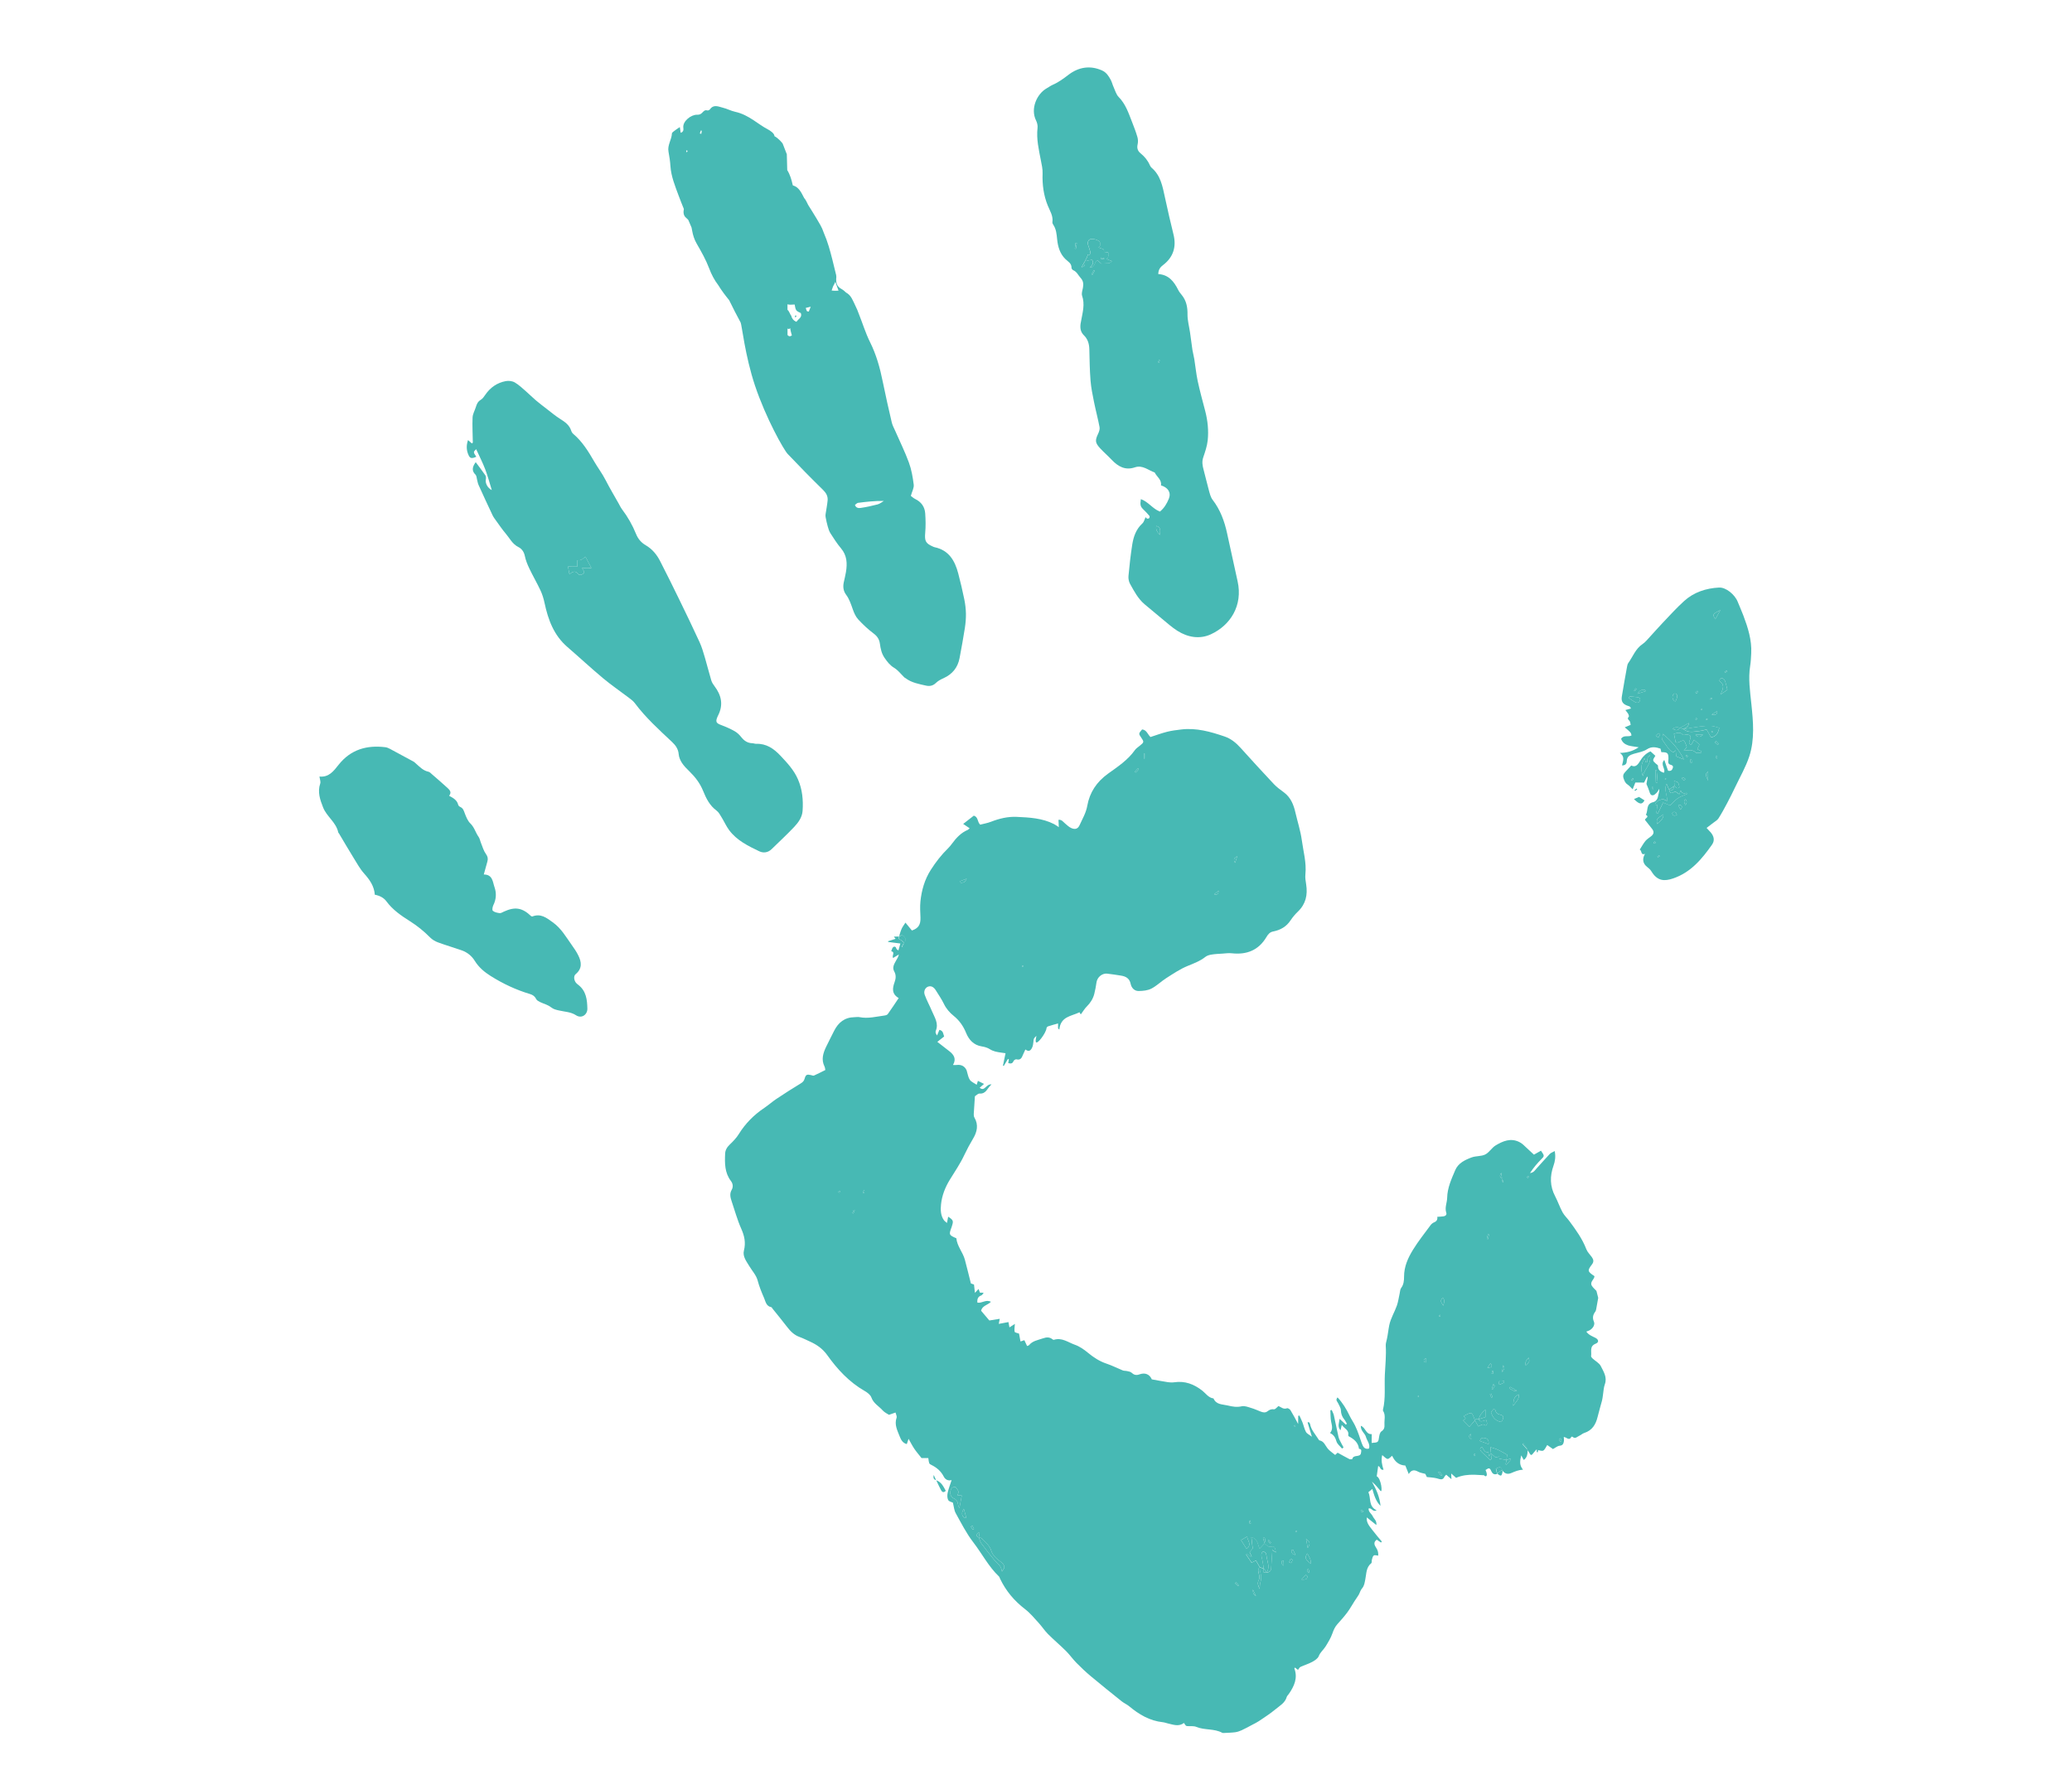 <svg xmlns="http://www.w3.org/2000/svg" xmlns:xlink="http://www.w3.org/1999/xlink" id="Ebene_1" x="0px" y="0px" viewBox="0 0 595.28 510" xml:space="preserve"><path fill="#47B9B4" d="M297.57,299.31c-0.09-0.5,0.11-1.06,0.19-1.67c-0.8,0.78-0.78,0.78-0.87,1.74 c-0.05,0.53-0.12,1.09-0.33,1.56c-0.37,0.83-0.91,1.46-1.97,0.62c-0.27,0.58-0.48,1-0.66,1.44c-0.36,0.86-0.66,1.74-1.94,1.39 c-0.22-0.06-0.71,0.26-0.81,0.51c-0.31,0.78-0.81,0.75-1.52,0.58c0.07-0.41,0.13-0.74,0.18-1.07c-0.08-0.05-0.17-0.09-0.25-0.14 c-0.4,0.67-0.8,1.33-1.2,2c-0.08-0.01-0.17-0.03-0.25-0.04c0.24-1.17,0.49-2.34,0.75-3.59c-0.47-0.07-0.94-0.13-1.41-0.2 c-1.07-0.16-2.11-0.33-3.08-0.95c-0.69-0.45-1.56-0.69-2.38-0.82c-2.3-0.36-3.67-1.93-4.45-3.84c-0.81-1.99-1.93-3.59-3.57-4.92 c-1.19-0.95-2.16-2.08-2.84-3.49c-0.66-1.36-1.53-2.61-2.33-3.9c-0.62-0.99-1.43-1.33-2.26-0.99c-0.76,0.31-1.28,1.28-0.9,2.33 c0.57,1.58,1.4,3.06,2.05,4.62c0.76,1.83,2.04,3.56,1.12,5.75c-0.15,0.35,0.01,0.84,0.38,1.3c0.22-0.52,0.43-1.03,0.67-1.61 c1.17,0.27,1.08,1.22,1.36,1.91c-0.65,0.51-1.22,0.96-1.96,1.54c0.91,0.71,1.61,1.26,2.31,1.8c0.38,0.3,0.77,0.59,1.15,0.89 c1.29,1.01,2.07,2.18,1.04,3.96c0.46,0,0.75,0.04,1.03,0c1.32-0.19,2.36,0.34,2.88,1.52c0.05,0.11,0.07,0.23,0.1,0.35 c0.26,0.81,0.37,1.72,0.83,2.39c0.42,0.6,1.23,0.91,1.97,1.42c0.13-0.42,0.25-0.79,0.35-1.12c0.55,0.28,1.12,0.56,1.76,0.88 c-0.32,0.28-0.79,0.69-1.25,1.1c1.46,1.22,1.79-1.14,3.4-0.96c-1.27,1.12-1.52,2.75-3.43,2.63c-0.46-0.03-0.96,0.54-1.34,0.77 c-0.12,1.75-0.24,3.43-0.33,5.11c-0.02,0.34,0.03,0.75,0.2,1.03c1.23,2.1,0.74,4.14-0.38,6.01c-0.93,1.56-1.77,3.12-2.55,4.77 c-1.14,2.44-2.69,4.7-4.11,7.01c-1.36,2.2-2.3,4.6-2.56,7.11c-0.16,1.51-0.16,3.25,0.88,4.65c0.17,0.22,0.43,0.38,0.83,0.72 c0.14-0.71,0.24-1.24,0.34-1.8c1.41,0.91,1.54,1.21,1.15,2.46c-0.05,0.17-0.1,0.35-0.16,0.52c-0.82,2.2-0.78,2.29,1.36,3.22 c0.22,2.29,1.88,4.02,2.45,6.16c0.59,2.2,1.12,4.41,1.73,6.82c0.13,0.05,0.51,0.18,0.89,0.31c0.09,0.75,0.17,1.46,0.27,2.39 c0.43-0.46,0.69-0.74,1.04-1.12c0.16,0.44,0.29,0.76,0.4,1.07c0.3,0,0.58,0,1.07,0.01c-0.28,0.35-0.4,0.68-0.62,0.75 c-1.08,0.37-1.28,1.13-1.18,2.1c1.32,0.25,2.44-1.01,3.89-0.23c-0.93,0.94-2.53,1.1-2.82,2.57c0.7,0.82,1.41,1.67,2.36,2.79 c0.75-0.12,1.79-0.29,2.99-0.48c-0.08,0.41-0.15,0.8-0.28,1.46c1.02-0.19,1.85-0.34,2.78-0.52c0.1,0.54,0.19,0.98,0.29,1.53 c0.54-0.35,0.97-0.63,1.56-1.01c-0.05,0.89-0.21,1.61-0.07,2.26c0.05,0.25,0.79,0.35,1.26,0.53c0.12,0.67,0.26,1.41,0.42,2.26 c0.5-0.16,0.82-0.27,1.11-0.37c0.27,0.58,0.53,1.14,0.78,1.68c0.35-0.14,0.5-0.16,0.56-0.24c1-1.24,2.46-1.43,3.86-1.92 c1.18-0.41,2.03-0.49,2.97,0.29c0.08,0.07,0.25,0.12,0.34,0.08c2.27-0.72,4.06,0.74,5.97,1.41c1.38,0.48,2.68,1.39,3.82,2.34 c1.62,1.34,3.32,2.44,5.33,3.11c1.59,0.53,3.09,1.31,4.65,1.94c0.38,0.15,0.83,0.09,1.24,0.19c0.44,0.11,0.97,0.17,1.27,0.46 c0.65,0.61,1.33,0.82,2.16,0.52c1.8-0.67,3.05-0.02,3.67,1.4c1.71,0.3,3.17,0.59,4.63,0.81c0.59,0.09,1.21,0.11,1.79,0.03 c3.08-0.46,5.68,0.52,8.09,2.41c1.01,0.8,1.76,2.04,3.21,2.23c0.8,1.85,2.54,1.65,4.11,2.03c1.37,0.33,2.6,0.55,4.02,0.22 c0.82-0.19,1.82,0.23,2.7,0.49c0.92,0.27,1.8,0.67,2.69,1.02c0.7,0.27,1.35,0.44,2.04-0.1c0.51-0.4,1.08-0.66,1.84-0.54 c0.34,0.05,0.8-0.57,1.27-0.94c0.75,0.31,1.43,1.05,2.45,0.64c0.23-0.09,0.82,0.26,1,0.56c0.74,1.2,1.38,2.45,2.2,3.96 c0.01-0.97,0.01-1.64,0.02-2.32c0.11-0.04,0.23-0.08,0.34-0.12c0.3,0.67,0.63,1.34,0.9,2.03c0.35,0.9,0.53,1.87,0.99,2.7 c0.29,0.51,0.98,0.81,1.7,1.37c-0.48-1.57-0.86-2.83-1.24-4.09c0.11-0.04,0.22-0.09,0.33-0.13c0.13,0.18,0.34,0.34,0.38,0.54 c0.3,1.71,1.49,2.94,2.36,4.33c0.09,0.15,0.21,0.37,0.35,0.4c1.33,0.26,1.64,1.47,2.35,2.34c0.59,0.72,1.43,1.24,2.15,1.85 c0.34-0.31,0.55-0.51,0.71-0.65c1.16,0.64,2.27,1.27,3.41,1.85c0.22,0.11,0.81,0.02,0.82-0.05c0.29-1.39,2.28-0.32,2.48-1.71 c0.06-0.45,0.34-1.15-0.57-1.2c-0.21-1.82-1.44-2.81-2.93-3.59c-0.09-0.05-0.18-0.22-0.16-0.31c0.3-1.48-1.06-1.85-1.85-2.97 c-0.16,0.65-0.25,1.04-0.37,1.55c-0.96-1.1-0.39-2.11-0.26-3.3c0.69,0.64,1.24,1.15,1.78,1.66c0.11-0.08,0.22-0.16,0.32-0.24 c-0.25-0.42-0.45-0.88-0.76-1.25c-0.64-0.78-0.94-1.61-0.97-2.66c-0.02-0.66-0.49-1.3-0.77-1.95c-0.21-0.5-0.89-0.91-0.19-1.72 c1.48,1.59,2.54,3.34,3.44,5.23c0.46,0.97,1.09,1.85,1.57,2.82c0.43,0.86,0.77,1.76,1.1,2.66c0.38,1.01,0.65,2.07,1.09,3.06 c0.3,0.67,0.85,1.19,1.84,0.93c0.4-1.27-0.59-2.26-0.89-3.36c-0.28-1.04-1.55-1.73-1.46-3.18c1.41,0.51,1.39,2.51,3.13,2.39 c-0.01,0.88-0.01,1.71-0.02,2.53c1.94-0.13,1.91-0.14,2.17-1.9c0.08-0.51,0.27-1.18,0.64-1.42c0.8-0.52,0.92-1.15,0.87-2 c-0.08-1.31,0.4-2.66-0.4-3.9c-0.06-0.09-0.05-0.24-0.02-0.35c0.79-3.32,0.37-6.72,0.53-10.07c0.13-2.74,0.43-5.51,0.26-8.27 c-0.04-0.63,0.18-1.27,0.32-1.9c0.3-1.34,0.42-2.72,0.69-4.03c0.4-1.94,1.51-3.72,2.18-5.61c0.4-1.13,0.54-2.35,0.81-3.52 c0.12-0.53,0.12-1.15,0.42-1.55c0.76-1,0.84-2.19,0.84-3.29c0-2.86,1.12-5.34,2.54-7.65c1.53-2.5,3.38-4.8,5.12-7.17 c0.24-0.32,0.61-0.6,0.99-0.76c0.73-0.3,1.02-0.81,0.89-1.58c0.66-0.05,1.25-0.05,1.83-0.14c0.54-0.09,0.95-0.47,0.76-1.03 c-0.5-1.48,0.22-2.86,0.25-4.29c0.06-2.87,1.24-5.41,2.32-7.95c0.87-2.04,2.82-2.96,4.75-3.67c1.23-0.45,2.73-0.26,3.88-0.84 c1.14-0.57,1.86-1.92,2.97-2.59c2.08-1.25,4.33-2.22,6.81-0.98c0.37,0.19,0.74,0.42,1.05,0.7c1.07,0.97,2.12,1.97,3.15,2.93 c0.73-0.41,1.38-0.78,2.02-1.14c1.03,1.49,1.05,1.51,0.04,2.51c-1.14,1.14-2.17,2.36-3.19,3.92c1.09-0.13,1.43-0.82,1.89-1.32 c1.27-1.39,2.49-2.81,3.79-4.17c0.32-0.34,0.84-0.5,1.42-0.84c0.32,1.64,0.1,2.94-0.34,4.19c-1.07,3-1.06,5.91,0.46,8.8 c0.79,1.49,1.32,3.12,2.13,4.6c0.51,0.94,1.35,1.69,1.99,2.57c1.87,2.53,3.71,5.07,4.85,8.06c0.31,0.82,1.02,1.48,1.55,2.22 c0.49,0.69,0.69,1.32,0.07,2.13c-1.38,1.8-1.29,2.04,0.71,3.38c0,0.96-1.43,1.64-0.75,2.76c0.32,0.53,0.83,0.95,1.32,1.48 c0.15,0.59,0.34,1.34,0.51,2c-0.19,1.06-0.36,2.09-0.56,3.13c-0.05,0.29-0.12,0.6-0.28,0.83c-0.67,0.89-0.88,1.77-0.4,2.87 c0.38,0.86-0.25,1.94-1.26,2.5c-0.24,0.13-0.52,0.21-0.92,0.36c0.71,1.01,1.7,1.32,2.59,1.78c0.98,0.5,1.1,1.3,0.11,1.69 c-1.89,0.75-1.11,2.32-1.33,3.57c-0.04,0.21,0.26,0.52,0.47,0.72c0.78,0.72,1.88,1.27,2.32,2.15c0.8,1.6,1.9,3.21,1.16,5.24 c-0.34,0.94-0.37,1.99-0.53,3c-0.09,0.54-0.12,1.08-0.26,1.61c-0.41,1.58-0.9,3.15-1.28,4.74c-0.53,2.19-1.55,3.9-3.85,4.63 c-0.5,0.16-0.92,0.59-1.41,0.8c-0.61,0.26-1.17,1.02-1.94,0.3c-0.06-0.06-0.3-0.05-0.32-0.01c-0.66,1.31-1.4,0.11-2.21,0.06 c0.02,0.43,0.12,0.85,0.04,1.24c-0.12,0.65-0.29,1.2-1.22,1.28c-0.64,0.05-1.25,0.6-1.92,0.95c-0.48-0.33-1.04-0.73-1.65-1.16 c-0.4,0.61-0.64,1.29-1.12,1.59c-0.36,0.22-1.02-0.06-1.55-0.11c-0.14-0.06-0.28-0.12-0.42-0.19c-0.27,0.3-0.55,0.59-0.79,0.91 c-0.66,0.89-0.83,0.89-1.36-0.11c-0.11-0.2-0.24-0.39-0.36-0.59c-0.18-0.38-0.33-0.77-0.54-1.13c-0.17-0.31-0.41-0.58-0.62-0.87 c-0.1,0.09-0.2,0.19-0.31,0.28c0.49,0.57,0.99,1.13,1.48,1.7c-0.1,0.99-0.07,2.04-1.15,2.82c-0.27-0.5-0.5-0.92-0.72-1.33 c-0.33,1.41-0.66,2.77,0.51,4.11c-1.33,0.08-2.34,0.53-3.35,0.96c-1.13,0.49-1.97,0.18-2.63-0.81l0.03,0.03 c-0.53-1.08-0.53-1.08-1.86-0.46c0.12,0.5,0.25,1.02,0.38,1.54l0.01-0.03c-0.82,0.25-1.3,0.06-1.7-0.81 c-0.45-1.01-0.68-0.97-1.65-0.32c0.92,1.98-0.08,2.05-0.42,1.51c-1.17-0.07-1.95-0.13-2.74-0.15c-1.81-0.04-3.59,0.14-5.3,0.89 c-0.37-0.33-0.77-0.68-1.4-1.24c0.03,0.7,0.04,1.04,0.06,1.63c-0.55-0.48-0.97-0.83-1.5-1.29c-0.18,0.2-0.41,0.38-0.52,0.62 c-0.31,0.7-0.81,0.82-1.49,0.62c-0.46-0.14-0.93-0.27-1.41-0.34c-0.61-0.1-1.22-0.14-2.14-0.23c-0.04-0.08-0.24-0.49-0.44-0.91 c-0.68-0.2-1.43-0.28-2.05-0.62c-1.04-0.57-1.92-0.64-2.71,0.67c-0.38-0.95-0.67-1.66-0.98-2.44c-1.9-0.09-3.07-1.21-3.79-2.81 c-0.45,0.33-0.9,0.93-1.3,0.9c-0.48-0.04-0.92-0.62-1.55-1.1c-0.36,1.48-0.08,2.82,0.38,4.22c-1.01,0.2-0.89-0.94-1.54-1.08 c-0.13,0.93-0.27,1.9-0.42,2.95c1.31,0.6,1.77,5.07,1.05,4.16c-0.73-0.92-1.5-1.8-2.43-2.61c1.25,2.19,2.24,4.44,2.47,6.95 c-1.35-1.31-1.83-3.04-2.35-4.86c-0.43,0.35-0.75,0.61-1.13,0.93c0.79,1.75-0.04,4.09,2.36,5.2c-1.13,0.65-1.39-0.82-2.31-0.51 c-0.07,1,0.87,1.5,1.22,2.27c0.32,0.72,1.18,1.21,1.02,2.48c-1.03-0.83-1.87-1.49-2.74-2.19c-0.22,1.49,0.79,2.56,1.62,3.66 c0.85,1.13,1.79,2.19,2.69,3.28c-0.08,0.09-0.17,0.18-0.25,0.28c-0.4-0.27-0.8-0.55-1.2-0.82c-1.11,0.74-0.62,1.67-0.21,2.28 c0.52,0.76,0.69,1.48,0.62,2.31c-0.44-0.03-0.99-0.24-1.27-0.05c-0.32,0.22-0.42,0.78-0.55,1.22c-0.1,0.33,0.02,0.84-0.17,1 c-1.53,1.2-1.38,3.03-1.72,4.63c-0.2,0.96-0.27,1.86-0.97,2.65c-0.43,0.48-0.58,1.19-0.91,1.77c-0.36,0.62-0.79,1.19-1.18,1.79 c-0.72,1.12-1.36,2.29-2.15,3.35c-0.86,1.15-1.83,2.23-2.79,3.3c-0.7,0.78-1.1,1.66-1.45,2.67c-0.46,1.33-1.23,2.58-1.98,3.79 c-0.59,0.94-1.5,1.62-1.94,2.74c-0.27,0.69-1.13,1.26-1.85,1.65c-1.08,0.59-2.29,0.94-3.41,1.46c-0.29,0.13-0.45,0.53-0.71,0.86 c-0.29-0.22-0.57-0.45-0.87-0.68c-0.11,0.16-0.18,0.23-0.17,0.26c1.03,2.78-0.05,5.1-1.59,7.32c-0.21,0.3-0.52,0.57-0.61,0.89 c-0.5,1.73-2.03,2.52-3.26,3.55c-1.47,1.23-3.11,2.27-4.71,3.36c-0.59,0.4-1.25,0.7-1.88,1.04c-1.01,0.54-2.02,1.1-3.06,1.58 c-0.58,0.27-1.21,0.49-1.84,0.58c-1.01,0.14-2.05,0.16-3.07,0.21c-0.24,0.01-0.53,0.05-0.72-0.05c-2.31-1.26-5.04-0.69-7.43-1.69 c-0.74-0.31-1.67-0.16-2.51-0.22c-0.47-0.03-0.47-0.02-1.04-0.91c-1.5,1.14-3.08,0.49-4.66,0.13c-0.47-0.11-0.93-0.29-1.41-0.34 c-3.77-0.4-6.85-2.23-9.69-4.6c-0.65-0.54-1.46-0.87-2.12-1.4c-2.98-2.38-5.95-4.77-8.87-7.21c-1.44-1.2-2.81-2.5-4.13-3.84 c-1.06-1.07-1.93-2.33-3-3.4c-1.67-1.66-3.49-3.19-5.16-4.86c-0.98-0.98-1.74-2.17-2.67-3.19c-1.26-1.38-2.47-2.86-3.94-3.99 c-3.1-2.37-5.51-5.25-7.19-8.76c-0.1-0.22-0.16-0.49-0.32-0.64c-3-2.86-4.87-6.57-7.37-9.81c-1.97-2.56-3.46-5.51-5.04-8.36 c-0.47-0.84-0.53-1.9-0.82-3.04c-0.3-0.15-1.11-0.3-1.35-0.76c-0.3-0.57-0.29-1.42-0.14-2.09c0.27-1.22,0.74-2.4,1.13-3.63 c-1.01,0.31-1.85-0.18-2.26-1c-0.8-1.57-2.01-2.59-3.55-3.35c-0.7-0.34-0.67-0.39-0.89-1.97c-0.67,0-1.36-0.01-1.95-0.01 c-0.76-0.97-1.48-1.79-2.08-2.68c-0.58-0.87-1.05-1.81-1.64-2.84c-0.16,0.49-0.32,0.95-0.51,1.51c-1.21-0.31-1.68-1.29-2.03-2.18 c-0.67-1.71-1.6-3.41-0.9-5.4c0.14-0.41-0.19-0.99-0.31-1.49c-0.5,0.18-1,0.35-1.87,0.66c-0.39-0.27-1.26-0.64-1.82-1.27 c-1.09-1.23-2.64-2-3.25-3.73c-0.27-0.75-1.15-1.41-1.9-1.84c-4.47-2.56-7.86-6.23-10.8-10.35c-1.29-1.8-2.98-2.98-4.94-3.86 c-0.99-0.45-1.97-0.95-2.99-1.32c-1.56-0.56-2.63-1.65-3.61-2.93c-1.35-1.77-2.77-3.48-4.16-5.22c-0.11-0.14-0.21-0.38-0.34-0.41 c-1.47-0.28-1.62-1.54-2.08-2.63c-0.72-1.66-1.39-3.3-1.86-5.08c-0.39-1.46-1.55-2.71-2.36-4.05c-0.84-1.4-2-2.83-1.57-4.51 c0.57-2.26,0.16-4.18-0.76-6.25c-1.13-2.53-1.86-5.23-2.75-7.86c-0.37-1.1-0.67-2.18-0.01-3.33c0.48-0.85,0.38-1.77-0.23-2.57 c-1.79-2.35-1.77-5.07-1.65-7.82c0.05-1.11,0.57-1.9,1.36-2.66c0.95-0.91,1.9-1.89,2.58-3c1.89-3.05,4.34-5.5,7.3-7.49 c1.2-0.81,2.29-1.79,3.5-2.6c2.27-1.51,4.56-2.98,6.89-4.39c0.61-0.37,1.01-0.69,1.21-1.43c0.33-1.18,0.67-1.29,1.84-1.02 c0.28,0.07,0.63,0.23,0.85,0.13c1.09-0.48,2.15-1.04,3.26-1.59c-0.09-0.4-0.09-0.72-0.22-0.97c-1.02-2.02-0.42-3.9,0.47-5.74 c0.73-1.52,1.51-3.02,2.27-4.54c1.21-2.41,3.04-3.89,5.85-3.93c0.49-0.01,0.99-0.1,1.45-0.01c2.44,0.49,4.8-0.16,7.18-0.47 c0.33-0.04,0.77-0.17,0.94-0.41c1.05-1.47,2.04-2.98,3.13-4.6c-2.07-1.22-1.78-2.86-1.18-4.55c0.38-1.06,0.49-2.07-0.11-3.14 c-0.62-1.1,0-2.11,0.53-3.07c0.31-0.55,0.68-1.07,0.81-1.77c-0.53,0.32-1.05,0.64-1.65,1.01c-0.45-0.66,0.72-1.67-0.54-1.94 c0.18-0.4,0.25-0.93,0.56-1.17c0.35-0.28,0.81-0.17,0.91,0.44c0.02,0.12,0.24,0.22,0.59,0.52c0.19-0.68,0.34-1.2,0.57-2.01 c-1.31-0.17-2.4-0.3-3.48-0.44c-0.02-0.07-0.05-0.14-0.07-0.21c0.69-0.22,1.37-0.44,2.17-0.69c-0.22-0.29-0.36-0.47-0.5-0.65 l-0.03,0.02c0.51-0.01,1.02-0.03,1.54-0.04c-0.23,0.41-0.27,0.68,0.3,0.9c0.42,0.16,0.74,0.6,1.1,0.91 c-0.22,0.38-0.45,0.76-0.67,1.13c0.13,0.05,0.25,0.09,0.38,0.14c0.09-0.43,0.18-0.86,0.27-1.29c0.55-0.54,0.62-1.04,0.1-1.7 c-0.54-0.68-0.99-0.43-1.51-0.06c0.24-0.75,0.44-1.52,0.75-2.23c0.24-0.56,0.64-1.05,1.1-1.79c0.76,0.92,1.31,1.59,1.86,2.26 c1.84-0.6,2.53-1.68,2.46-3.68c-0.06-1.56-0.17-3.15-0.01-4.69c0.34-3.21,1.19-6.24,2.97-9.04c1.45-2.27,3.06-4.35,4.98-6.22 c0.43-0.42,0.81-0.9,1.17-1.39c1.2-1.64,2.56-3.07,4.47-3.89c0.2-0.09,0.34-0.28,0.55-0.46c-0.6-0.41-1.12-0.75-1.86-1.25 c1.13-0.88,2.09-1.63,3.04-2.37c1.32,0.34,0.98,1.76,1.84,2.58c1-0.26,2.14-0.45,3.18-0.86c2.35-0.91,4.79-1.49,7.28-1.38 c3.67,0.17,7.39,0.35,10.77,2.08c0.42,0.21,0.8,0.51,1.37,0.88c-0.04-0.75-0.06-1.37-0.1-2.11c0.93-0.12,1.36,0.61,1.92,1.07 c0.55,0.46,1.08,0.99,1.72,1.28c1.12,0.51,1.93,0.28,2.43-0.82c0.81-1.81,1.84-3.51,2.2-5.54c0.68-3.86,2.7-6.89,5.93-9.22 c2.79-2.01,5.71-3.91,7.75-6.8c0.34-0.48,0.88-0.83,1.35-1.21c1.33-1.07,1.34-1.12,0.42-2.46c-0.72-1.06-0.72-1.06,0.31-2.27 c1.29,0.12,1.57,1.38,2.4,2.18c1.56-0.5,3.14-1.09,4.76-1.5c1.33-0.34,2.72-0.5,4.09-0.67c4.34-0.52,8.43,0.65,12.45,2.02 c1.78,0.6,3.27,1.8,4.55,3.22c3.17,3.51,6.35,7,9.59,10.44c0.86,0.92,1.91,1.66,2.93,2.42c1.98,1.48,2.78,3.59,3.3,5.88 c0.6,2.59,1.44,5.15,1.8,7.77c0.44,3.27,1.39,6.51,1.04,9.88c-0.1,0.95,0.07,1.94,0.22,2.89c0.47,3-0.1,5.64-2.37,7.81 c-0.78,0.75-1.5,1.6-2.1,2.5c-1.21,1.85-2.94,2.81-5.03,3.22c-0.94,0.18-1.45,0.82-1.89,1.56c-2.27,3.84-5.69,5.18-10,4.7 c-0.88-0.1-1.79,0.04-2.69,0.1c-1.02,0.06-2.04,0.1-3.04,0.26c-0.63,0.1-1.33,0.28-1.81,0.66c-1.55,1.23-3.33,1.88-5.13,2.62 c-2.16,0.89-4.14,2.23-6.12,3.49c-1.48,0.94-2.75,2.23-4.29,3.02c-1.07,0.55-2.44,0.68-3.68,0.69c-1.2,0.01-2.04-0.91-2.27-2.04 c-0.33-1.61-1.39-2.17-2.81-2.39c-1.31-0.2-2.63-0.42-3.95-0.56c-1.45-0.15-2.83,1.03-3.05,2.47c-0.17,1.13-0.36,2.27-0.65,3.38 c-0.36,1.37-1.09,2.53-2.11,3.55c-0.66,0.65-1.14,1.49-1.76,2.32c-0.03-0.06-0.15-0.26-0.37-0.62c-2.32,1.15-5.44,1.17-5.79,4.97 c-0.12-0.11-0.25-0.21-0.37-0.32c0-0.42,0.01-0.83,0.01-1.44c-1,0.28-1.95,0.53-2.89,0.84c-0.19,0.06-0.42,0.33-0.44,0.52 C300.58,296.76,297.8,300.54,297.57,299.31z M431.54,338.66c0.05,0.36,0.1,0.72,0.15,1.07c0.09-0.02,0.18-0.05,0.28-0.07 c-0.15-0.33-0.3-0.66-0.45-0.98c-0.07-0.55-0.14-1.1-0.2-1.65C430.71,337.76,430.9,338.27,431.54,338.66z M424.86,407.84 c-0.46-0.18-0.9-0.3-1.1,0.34c-0.9-2.53-0.9-2.53-3.02-1.41c-0.08,0.04-0.11,0.17-0.16,0.26c1.1,0.64-0.11,0.86-0.2,1.12 c0.63,0.64,1.19,1.21,1.78,1.82c0.52-0.61,1.05-1.22,1.58-1.82c0.31,0.53,0.61,1.06,0.99,1.72c0.5-0.2,1.13-0.68,1.51-0.53 c0.41,0.16,0.72,0.49,0.93-0.02c0.14-0.34-0.06-0.81-0.11-1.25c-0.93,0.09-1.73,0.87-2.23-0.25c0.67-0.22,1.34-0.44,1.93-0.64 c0.01-0.8,0.01-1.47,0.01-2.13C425.81,405.84,425.07,406.68,424.86,407.84z M363.04,450.7c-0.24,1.16-0.24,1.16,0.93,1.13 l-0.03,0.03c0.77-0.07,1.21-0.43,1.25-1.26c0.09-1.74,0.22-3.47,0.34-5.2c0.27,0.18,0.55,0.37,1.02,0.7 c-0.16-0.93-0.25-1.93-1.15-1.69c-1.12,0.3-1.5-0.45-2.14-0.9c0.23-0.58,0.4-1.15,0-1.67c-0.13,0.02-0.26,0.04-0.4,0.07 c0.14,0.53,0.28,1.07,0.43,1.6c-0.44,0.47-0.88,0.94-1.41,1.5c-0.62-1.21-0.45-2.8-2.38-3.29c0.14,1.21,0.26,2.19,0.38,3.24 c-0.26,0.31-0.58,0.71-0.87,1.07c0.24,0.5,0.42,0.89,0.6,1.27c-0.08,0.04-0.15,0.09-0.23,0.13c-0.38-0.31-0.77-0.63-1.15-0.94 c-0.08,0.07-0.15,0.14-0.23,0.21c0.52,0.77,1.03,1.55,1.56,2.34c0.49-0.24,0.84-0.42,1.26-0.62c0.4,0.7,0.76,1.32,1.12,1.95 c-0.6,0.44-0.52,0.97-0.35,1.62c0.16,0.62,0.37,1.45,0.1,1.92c-0.57,0.99-0.26,1.71,0.21,2.67c0.06-0.7,0.02-1.27,0.17-1.76 c0.35-1.09,0.31-2.13-0.04-3.21c-0.13-0.39-0.08-0.84-0.12-1.26c0.38,0.14,0.76,0.28,1.14,0.43L363.04,450.7z M428.35,417.62 c0.44,0.39,0.87,0.77,1.31,1.16c0.34-0.08,0.69-0.16,1.08-0.25c0,0.39,0,0.61,0,0.63c0.74,0.13,1.4,0.24,2.06,0.35 c-0.08,0.41-0.15,0.82-0.23,1.23c0.09,0.04,0.18,0.07,0.27,0.11c0.41-0.49,0.83-0.98,1.24-1.46c-0.07-0.08-0.14-0.16-0.21-0.24 c-0.37,0.13-0.74,0.26-1.11,0.39c0.09-0.52,0.18-1.03,0.26-1.49c-1.58-0.96-3.04-1.81-4.84-2.19c0.07,0.7,0.13,1.24,0.19,1.77 c-0.15,0.22-0.31,0.43-0.58,0.82c-0.1-0.59-0.16-0.94-0.21-1.21c-1.22,0.22-1.31-0.9-1.84-1.49c-0.67,0.37-0.59,0.9-0.17,1.34 c0.81,0.84,1.69,1.6,2.54,2.4c0.13-0.07,0.25-0.14,0.38-0.2C428.45,418.73,428.4,418.17,428.35,417.62z M281.19,441.83 c0.09-0.5,0.18-1,0.27-1.49c-0.12-0.02-0.25-0.03-0.37-0.05c-0.14,0.48-1.18,0.84,0.13,1.52c0.23,0.56,0.35,1.19,0.7,1.66 c1.25,1.69,2.54,3.35,3.89,4.96c0.74,0.87,1.87,1.42,2.05,3.15c0.4-0.68,0.7-0.95,0.69-1.21c-0.02-0.7-0.43-1.14-1.02-1.58 c-1.14-0.84-2.3-1.78-2.74-3.2c-0.49-1.56-1.74-2.48-2.78-3.58C281.85,441.84,281.47,441.88,281.19,441.83z M275.02,429.61 c0.85-1.17-0.13-1.67-0.48-2.33c-0.96-0.08-1.32,0.41-1.47,1.14c-0.18,0.94,0.14,1.77,0.97,2.15c0.87,0.39,1.12,1,1.22,1.82 c0.03,0.25,0.18,0.49,0.37,0.96c0.26-1.37,0.46-2.46,0.68-3.61C275.86,429.7,275.57,429.67,275.02,429.61z M431.35,408.61 c0.82-1.35,0.75-1.87-0.46-2.15c-0.79-0.18-1.11-0.56-1.28-1.25c-0.03-0.13-0.24-0.22-0.46-0.41c-0.31,0.38-0.58,0.73-0.78,0.97 C428.83,407.36,429.7,408.32,431.35,408.61z M358.25,441.53c-0.71,0.43-1.22,0.73-1.7,1.02c0.53,0.83,1.05,1.66,1.59,2.5 C359.69,443.89,358.53,442.77,358.25,441.53z M427.67,414.97c0.09-1.1-0.25-1.6-1.1-1.77c-0.68-0.14-1.15,0.02-1.42,0.85 C425.97,414.35,426.73,414.63,427.67,414.97z M376.6,449.35c0.11-1.34-0.57-2.06-1.01-2.99C374.8,447.63,374.89,447.93,376.6,449.35 z M436.37,400.67c-1.57,0.61-1.52,1.78-1.64,3.29C435.5,402.79,436.5,402.16,436.37,400.67z M375.7,444.81 c0.81-1.35,0.75-1.59-0.47-2.66C375.4,443.12,375.55,443.97,375.7,444.81z M277.13,436.22c0.16-0.04,0.31-0.09,0.47-0.13 c-0.21-0.78-0.43-1.56-0.69-2.54C276.12,434.75,276.3,435.55,277.13,436.22z M414.63,375.17c0.3-0.99,0.52-1.68-0.17-2.33 C413.79,373.82,413.79,373.82,414.63,375.17z M438.33,392.35c1.17-1.07,1.17-1.07,0.83-2.23 C438.57,390.76,438.06,391.35,438.33,392.35z M432.14,397.25c0.01-0.15,0.01-0.3,0.02-0.45c-0.44-0.04-0.89-0.16-1.31-0.08 c-0.13,0.02-0.22,0.54-0.25,0.84c-0.01,0.11,0.19,0.24,0.27,0.33C431.32,397.66,431.73,397.46,432.14,397.25z M375.58,452.88 c-0.14-0.12-0.28-0.25-0.42-0.37c-0.34,0.37-0.68,0.74-1.24,1.36C375.14,453.94,375.67,453.77,375.58,452.88z M427.32,393.05 c1.48-0.21,1.48-0.21,0.93-1.37C427.94,392.15,427.68,392.53,427.32,393.05z M370.38,448.88c0.19,0.09,0.39,0.18,0.58,0.26 c0.14-0.31,0.31-0.61,0.38-0.93c0.01-0.06-0.35-0.21-0.54-0.32C370.67,448.22,370.53,448.55,370.38,448.88z M433.84,398.51 c-0.08,0.17-0.16,0.34-0.23,0.51c0.67,0.11,1.06,0.91,2.2,0.58C434.99,399.15,434.41,398.83,433.84,398.51z M371.48,445.28 c-0.15,0.06-0.3,0.12-0.44,0.18c0.02,0.56,0.01,1.14,1.15,1.33C371.88,446.14,371.68,445.71,371.48,445.28z M277.72,252.49 c-0.86,0.33-1.37,0.52-1.88,0.72c0.06,0.15,0.11,0.3,0.17,0.45C276.58,253.62,277.21,253.73,277.72,252.49z M368.76,448.41 c-0.13,0-0.27,0.01-0.4,0.01c-0.27,0.5-0.28,0.99,0.46,1.46C368.8,449.39,368.78,448.9,368.76,448.41z M409.74,390.25 c-0.65,0.31-0.84,0.64-0.48,1.13c0.05,0.06,0.2,0.05,0.47,0.11C409.73,391.09,409.73,390.72,409.74,390.25z M431.55,394.31 c0.8-1.23,0.8-1.23,0.28-2.01C431.74,392.97,431.65,393.64,431.55,394.31z M359.94,456.74c0.08,1.26,0.08,1.26,0.91,1.88 C360.52,457.95,360.3,457.5,359.94,456.74z M355.46,246.01c-0.9,0.57-1.22,0.92-0.62,1.93 C355.08,247.21,355.21,246.81,355.46,246.01z M350.11,255.92c-0.37,0.3-0.74,0.6-1.28,1.04 C349.89,257.26,350.06,256.68,350.11,255.92z M428.46,401.59c0.12-0.05,0.24-0.1,0.36-0.15c-0.13-0.33-0.27-0.65-0.4-0.98 c-0.12,0.05-0.25,0.1-0.37,0.15C428.19,400.93,428.33,401.26,428.46,401.59z M428.57,399.11c0.09,0.04,0.17,0.09,0.26,0.13 c0.2-0.32,0.42-0.62,0.58-0.96c0.04-0.08-0.14-0.25-0.34-0.59C428.86,398.3,428.71,398.71,428.57,399.11z M279.38,438.41 c-0.16,0.09-0.31,0.18-0.47,0.27c0.19,0.29,0.38,0.58,0.57,0.86c0.12-0.07,0.24-0.14,0.36-0.2 C279.69,439.03,279.54,438.72,279.38,438.41z M422.55,412.03c-0.54,0.47-0.75,0.92,0.14,1.48 C422.63,412.87,422.59,412.45,422.55,412.03z M414.04,424.1c0.12-0.08,0.23-0.16,0.35-0.24c-0.28-0.34-0.56-0.67-0.86-1 c-0.02-0.02-0.16,0.08-0.33,0.17C413.48,423.4,413.76,423.75,414.04,424.1z M364.52,442.51c-0.08,0.07-0.16,0.14-0.24,0.21 c0.21,0.26,0.42,0.52,0.62,0.78c0.09-0.08,0.19-0.17,0.28-0.25C364.97,443,364.74,442.75,364.52,442.51z M375.95,450.91 c-0.08-0.01-0.17-0.01-0.25-0.02c-0.05,0.17-0.19,0.38-0.14,0.52c0.07,0.21,0.27,0.38,0.42,0.56c0.08-0.04,0.15-0.09,0.23-0.13 C376.11,451.53,376.03,451.22,375.95,450.91z M427.77,354.72c-0.1-0.02-0.2-0.04-0.3-0.06c-0.11,0.44-0.21,0.87-0.32,1.31 c0.12,0.03,0.24,0.05,0.36,0.08C427.6,355.6,427.68,355.16,427.77,354.72z M326.03,221.76c0.09,0.08,0.18,0.15,0.28,0.23 c0.29-0.32,0.59-0.64,0.88-0.96c-0.09-0.08-0.17-0.17-0.26-0.25C326.63,221.1,326.33,221.43,326.03,221.76z M245.58,347.76 c-0.09-0.04-0.18-0.09-0.27-0.13c-0.14,0.31-0.28,0.62-0.41,0.93c0.09,0.04,0.17,0.08,0.26,0.12 C245.3,348.37,245.44,348.06,245.58,347.76z M355.12,454.66c-0.1,0.09-0.21,0.18-0.31,0.27c0.3,0.27,0.6,0.53,0.89,0.8 c0.06-0.07,0.13-0.14,0.19-0.2C355.64,455.23,355.38,454.95,355.12,454.66z M448.35,413.25c-0.16,0.14-0.32,0.28-0.47,0.42 c0.13,0.21,0.25,0.42,0.38,0.63c0.12-0.09,0.34-0.2,0.33-0.27C448.55,413.76,448.44,413.51,448.35,413.25z M359.07,437.82 c0.1-0.03,0.21-0.07,0.31-0.1c-0.07-0.23-0.14-0.47-0.27-0.89c-0.14,0.35-0.22,0.46-0.21,0.55 C358.92,437.54,359.01,437.68,359.07,437.82z M328.86,216.5c-0.06,0-0.11,0-0.17,0c0,0.49-0.01,0.97-0.01,1.46c0.06,0,0.11,0,0.17,0 C328.86,217.47,328.86,216.98,328.86,216.5z M372.29,439.79c-0.05,0.09-0.16,0.2-0.14,0.27c0.03,0.1,0.15,0.16,0.24,0.24 c0.07-0.12,0.14-0.24,0.2-0.37C372.5,439.89,372.4,439.84,372.29,439.79z M428.53,394.71c0.13,0.02,0.26,0.03,0.39,0.05 c0.02-0.26,0.05-0.52,0.07-0.78c-0.09-0.01-0.18-0.02-0.27-0.04C428.66,394.2,428.6,394.45,428.53,394.71z M438.64,338.28 c0.14,0.1,0.29,0.23,0.3,0.22c0.11-0.11,0.21-0.25,0.3-0.38c-0.09-0.06-0.22-0.2-0.25-0.18 C438.86,338.03,438.76,338.16,438.64,338.28z M241.16,342.72c0.07-0.14,0.15-0.27,0.2-0.41c0.01-0.02-0.22-0.16-0.25-0.14 c-0.11,0.09-0.19,0.23-0.28,0.36C240.92,342.58,241.01,342.63,241.16,342.72z M293.72,277.82c0.1-0.05,0.22-0.08,0.27-0.16 c0.03-0.04-0.06-0.17-0.1-0.25c-0.1,0.05-0.22,0.08-0.28,0.16C293.59,277.6,293.68,277.73,293.72,277.82z M413.64,377.79 c-0.08,0.15-0.16,0.28-0.23,0.41c0.08,0.04,0.19,0.14,0.25,0.11c0.09-0.04,0.18-0.15,0.2-0.25 C413.87,378.01,413.75,377.92,413.64,377.79z M391.79,434.3c-0.44-0.3-0.57-0.38-0.7-0.47c-0.06,0.09-0.18,0.2-0.15,0.26 c0.05,0.14,0.15,0.32,0.27,0.36C391.33,434.49,391.5,434.38,391.79,434.3z M248.37,342.09c-0.09-0.01-0.17-0.02-0.26-0.03 c-0.03,0.25-0.06,0.5-0.1,0.75c0.09,0.01,0.18,0.02,0.27,0.03C248.31,342.59,248.34,342.34,248.37,342.09z M423.58,418.31 c0.13-0.06,0.29-0.11,0.29-0.14c-0.02-0.15-0.08-0.29-0.13-0.43c-0.09,0.04-0.24,0.08-0.24,0.12 C423.49,418,423.55,418.15,423.58,418.31z M371.76,409.66c0.09,0.13,0.18,0.25,0.27,0.37c0.06-0.08,0.17-0.16,0.17-0.23 c0-0.1-0.09-0.2-0.15-0.3C371.97,409.55,371.89,409.59,371.76,409.66z M407.63,400.95c-0.15,0.12-0.24,0.19-0.32,0.26 c0.08,0.09,0.16,0.18,0.24,0.27C407.57,401.32,407.59,401.17,407.63,400.95z"></path><path fill="#47B9B4" d="M332.77,78.75c3,0.19,4.51,2.14,5.7,4.51c0.27,0.54,0.65,1.03,1.03,1.49c1.34,1.64,1.7,3.49,1.67,5.59 c-0.02,1.72,0.47,3.44,0.72,5.16c0.24,1.67,0.44,3.36,0.69,5.03c0.14,0.89,0.4,1.77,0.54,2.66c0.34,2.09,0.53,4.2,0.97,6.27 c0.62,2.89,1.41,5.75,2.16,8.62c0.72,2.78,1.02,5.63,0.72,8.47c-0.18,1.66-0.75,3.3-1.29,4.9c-0.41,1.23-0.21,2.35,0.11,3.53 c0.53,1.92,0.95,3.88,1.49,5.8c0.27,0.97,0.51,2.06,1.1,2.83c2.2,2.87,3.4,6.12,4.15,9.59c1,4.61,2,9.22,3.03,13.83 c1.55,6.93-2.04,12.64-7.7,15.24c-3.19,1.46-6.57,0.88-9.55-0.98c-1.63-1.02-3.07-2.35-4.57-3.57c-1.64-1.34-3.26-2.71-4.88-4.07 c-1.9-1.6-3.03-3.77-4.2-5.88c-0.36-0.65-0.52-1.53-0.45-2.27c0.28-3.01,0.61-6.02,1.08-9.01c0.37-2.29,1.1-4.46,2.94-6.11 c0.43-0.39,0.57-1.11,0.9-1.79c0.08,0.09,0.21,0.33,0.41,0.41c0.17,0.07,0.5,0.01,0.61-0.11c0.12-0.14,0.18-0.52,0.08-0.64 c-0.5-0.6-1.03-1.18-1.6-1.72c-0.99-0.94-1.13-1.34-0.87-3.11c2.12,0.73,3.34,2.73,5.46,3.58c1.2-0.92,2.02-2.29,2.59-3.71 c0.7-1.77-0.23-3.21-2.27-3.82c0.28-1.62-1.19-2.44-1.8-3.7c-1.86-0.64-3.47-2.24-5.7-1.48c-2.74,0.93-4.8-0.22-6.63-2.15 c-1.08-1.14-2.28-2.17-3.34-3.32c-1.47-1.6-1.49-2.27-0.58-4.19c0.27-0.57,0.52-1.3,0.41-1.89c-0.46-2.43-1.11-4.83-1.6-7.26 c-0.4-2.01-0.83-4.04-0.99-6.08c-0.24-3.01-0.28-6.04-0.35-9.06c-0.04-1.52-0.44-2.9-1.53-3.96c-0.99-0.96-1.15-2.08-0.99-3.33 c0.05-0.36,0.13-0.71,0.2-1.07c0.42-2.31,1.07-4.59,0.25-6.98c-0.23-0.67,0.08-1.55,0.23-2.31c0.21-1.07,0.12-1.99-0.68-2.86 c-0.68-0.74-1.06-1.74-2.09-2.18c-0.24-0.1-0.52-0.46-0.51-0.7c0.03-1.31-0.99-1.76-1.76-2.51c-1.54-1.5-2.14-3.5-2.36-5.59 c-0.16-1.52-0.25-3.02-1.16-4.33c-0.13-0.19-0.24-0.47-0.21-0.68c0.26-1.8-0.69-3.19-1.33-4.76c-1.19-2.93-1.61-6.05-1.49-9.25 c0.05-1.24-0.25-2.5-0.49-3.74c-0.59-3.08-1.33-6.14-0.96-9.33c0.08-0.67-0.1-1.47-0.4-2.08c-1.75-3.48,0.25-7.75,3.05-9.32 c0.58-0.33,1.12-0.73,1.73-1c1.67-0.72,3.08-1.78,4.54-2.89c2.84-2.16,6.12-2.77,9.58-1.24c1.26,0.56,1.94,1.61,2.54,2.74 c0.34,0.64,0.5,1.37,0.8,2.03c0.45,0.98,0.75,2.14,1.47,2.87c2,2.03,2.84,4.62,3.83,7.15c0.56,1.43,1.12,2.87,1.55,4.35 c0.19,0.66,0.22,1.45,0.06,2.12c-0.25,1.1,0.05,1.92,0.87,2.58c1.14,0.93,2.05,2.03,2.64,3.39c0.12,0.27,0.29,0.56,0.51,0.74 c2.6,2.21,3.14,5.33,3.81,8.41c0.78,3.6,1.59,7.19,2.48,10.76c0.88,3.5-0.04,6.51-2.92,8.73C333.45,76.7,332.8,77.33,332.77,78.75z  M311.66,75.06c0.68-0.15,1.37-0.3,2.04-0.44c0.68,0.92,0.09,1.59-0.63,2.25c1.63,0.05,1.22-1.62,2.18-2.14 c0.44,0.41,0.86,0.81,1.08,1.01c0.94-0.04,1.63-0.05,2.32-0.1c0.14-0.01,0.27-0.19,0.82-0.6c-0.64-0.24-1.15-0.44-1.66-0.64 c0.16-0.1,0.32-0.2,0.47-0.3c0.08-0.49,0.34-1.04,0.19-1.43c-0.09-0.23-0.83-0.21-1.34-0.31c0.31-1.06-0.91-0.84-1.55-1.31 c1.02-0.7,0.4-1.6,0.03-1.85c-0.61-0.42-1.56-0.62-2.29-0.49c-0.6,0.1-0.97,0.88-0.74,1.63c0.2,0.67,0.48,1.31,0.64,1.99 c0.07,0.28-0.1,0.61-0.16,0.91c-0.69-0.4-0.58,0.23-0.73,0.55c-0.2,0.44-0.44,0.86-0.67,1.28c-0.27,0.5-0.55,0.99-0.96,1.74 C312.08,76.47,311.61,75.65,311.66,75.06z M333.23,153.7c0.13-1.32,0.29-2.19-0.99-2.59C331.95,152.14,332.4,152.77,333.23,153.7z  M308.79,71.44c0.1,0.01,0.2,0.03,0.3,0.04c0.09-0.54,0.19-1.08,0.28-1.62c-0.12-0.02-0.24-0.04-0.36-0.05 C308.94,70.35,308.86,70.89,308.79,71.44z M314.53,77.73c-0.08-0.05-0.17-0.1-0.25-0.14c-0.23,0.41-0.45,0.81-0.68,1.22 c0.08,0.05,0.17,0.09,0.25,0.14C314.07,78.54,314.3,78.13,314.53,77.73z M332.71,104.05c0.1,0.05,0.19,0.1,0.29,0.15 c0.07-0.23,0.13-0.46,0.2-0.69c-0.07-0.02-0.14-0.05-0.2-0.07C332.89,103.65,332.8,103.85,332.71,104.05z"></path><path fill="#47B9B4" d="M136.67,132.8c1,1.35,1.93,2.54,2.77,3.78c0.2,0.29,0.21,0.79,0.14,1.16c-0.22,1.12,0.52,2.51,1.71,3.08 c-0.62-1.98-1.14-4.02-1.89-5.98c-0.75-1.96-1.72-3.84-2.6-5.77c-0.86,0.83-0.86,0.83,0.04,2.17c-1.26,0.57-1.77,0.52-2.2-0.41 c-0.63-1.34-0.74-2.75-0.18-4.38c0.46,0.4,0.78,0.68,1.1,0.96c0.12-0.1,0.28-0.18,0.28-0.25c-0.03-2.41-0.18-4.82-0.07-7.22 c0.05-1.02,0.65-2.01,0.96-3.03c0.25-0.83,0.56-1.53,1.38-2.02c0.54-0.32,0.95-0.91,1.31-1.45c1.44-2.11,3.41-3.46,5.88-3.93 c0.83-0.16,1.9-0.03,2.61,0.39c1.23,0.72,2.28,1.76,3.37,2.7c0.91,0.79,1.75,1.66,2.67,2.43c1.01,0.85,2.06,1.66,3.11,2.46 c1.29,0.99,2.54,2.05,3.91,2.91c1.37,0.86,2.62,1.73,3.14,3.37c0.1,0.33,0.32,0.68,0.58,0.9c2.59,2.19,4.32,4.99,6,7.9 c1.05,1.82,2.34,3.5,3.3,5.39c1.16,2.26,2.46,4.44,3.71,6.66c0.33,0.58,0.61,1.2,1.01,1.73c1.66,2.19,3,4.56,4.03,7.1 c0.57,1.41,1.5,2.49,2.8,3.24c1.85,1.08,3.15,2.67,4.1,4.52c1.88,3.66,3.71,7.36,5.51,11.06c1.99,4.08,3.96,8.16,5.85,12.28 c0.65,1.42,1.08,2.95,1.53,4.46c0.64,2.15,1.16,4.33,1.81,6.47c0.18,0.61,0.56,1.2,0.95,1.71c1.96,2.58,2.56,5.31,1.05,8.32 c-0.05,0.11-0.11,0.21-0.16,0.33c-0.69,1.57-0.48,1.95,1.12,2.54c1.29,0.48,2.57,1.05,3.77,1.73c0.71,0.4,1.36,1.02,1.87,1.67 c0.84,1.08,1.82,1.74,3.21,1.78c0.36,0.01,0.72,0.18,1.08,0.17c2.92-0.11,5.05,1.36,6.96,3.38c1.96,2.08,3.9,4.14,5.06,6.82 c1.27,2.92,1.55,5.98,1.33,9.09c-0.13,1.82-1.21,3.32-2.42,4.6c-2.08,2.2-4.31,4.26-6.48,6.38c-1.04,1.01-2.36,1.18-3.55,0.61 c-3.22-1.54-6.46-3.12-8.66-6.09c-0.82-1.11-1.39-2.41-2.12-3.6c-0.44-0.71-0.85-1.54-1.5-2.01c-1.97-1.44-2.98-3.52-3.84-5.63 c-0.89-2.21-2.25-3.98-3.92-5.61c-0.78-0.76-1.57-1.54-2.16-2.44c-0.48-0.73-0.87-1.63-0.94-2.49c-0.12-1.54-0.91-2.6-1.94-3.57 c-3.75-3.52-7.57-6.98-10.67-11.13c-0.49-0.66-1.22-1.17-1.89-1.68c-2.41-1.83-4.92-3.54-7.24-5.48c-3.48-2.91-6.81-6.01-10.25-8.98 c-3.89-3.36-5.53-7.84-6.56-12.68c-0.26-1.23-0.64-2.46-1.17-3.59c-1-2.14-2.2-4.18-3.21-6.31c-0.54-1.14-1.03-2.35-1.28-3.58 c-0.24-1.2-0.92-2.09-1.85-2.55c-1.73-0.86-2.49-2.52-3.63-3.86c-0.98-1.14-1.82-2.4-2.7-3.61c-0.39-0.54-0.81-1.07-1.09-1.67 c-1.37-2.89-2.71-5.8-4.03-8.72c-0.22-0.49-0.29-1.04-0.43-1.56c-0.13-0.46-0.13-1.06-0.42-1.36 C135.46,135.28,135.67,134.18,136.67,132.8z M165.87,162.81c-0.93-0.01-1.69-0.01-2.68-0.02c0.14,0.78,0.26,1.42,0.4,2.2 c0.92-0.7,1.64-1.08,2.35-0.21c0.52,0.64,1.06,0.47,1.58,0.08c0.75-0.56-0.13-0.99-0.25-1.68c0.83,0.01,1.56,0.01,2.63,0.02 c-0.63-1.2-1.11-2.11-1.7-3.23c-0.61,0.52-1.29,1.18-2.32,0.99C165.88,161.58,165.88,162.05,165.87,162.81z"></path><path fill="#47B9B4" d="M129.03,228.66c1.26,0.68,2.3,1.27,2.61,2.6c0.06,0.25,0.36,0.51,0.61,0.62c0.83,0.37,1,1.09,1.29,1.85 c0.39,1.03,0.84,2.16,1.61,2.9c1.14,1.1,1.47,2.61,2.34,3.82c0.37,0.52,0.46,1.23,0.72,1.84c0.43,1.04,0.73,2.18,1.38,3.07 c0.54,0.74,0.66,1.37,0.44,2.17c-0.33,1.21-0.67,2.41-1.04,3.75c2.58-0.01,2.56,2.17,3.09,3.67c0.58,1.66,0.5,3.45-0.34,5.13 c-0.24,0.48-0.4,1.41-0.15,1.63c0.47,0.42,1.26,0.58,1.94,0.67c0.37,0.05,0.8-0.23,1.18-0.41c3.26-1.5,5.32-1.17,7.91,1.3 c0.11,0.02,0.25,0.1,0.34,0.06c2.39-0.9,3.97,0.33,5.85,1.69c2.47,1.77,3.83,4.25,5.49,6.57c0.67,0.93,1.32,1.89,1.83,2.92 c0.97,1.93,1.19,3.8-0.74,5.4c-0.63,0.53-0.53,1.68,0.08,2.47c0.18,0.23,0.43,0.42,0.67,0.61c2.27,1.75,2.56,4.25,2.61,6.85 c0.03,1.67-1.62,2.96-3.27,1.88c-1.48-0.97-3.26-0.99-4.93-1.38c-0.81-0.19-1.55-0.34-2.28-0.93c-0.89-0.71-2.12-0.99-3.18-1.51 c-0.39-0.19-0.86-0.46-1.03-0.81c-0.38-0.79-0.99-1.22-1.76-1.45c-4.02-1.2-7.78-2.96-11.32-5.19c-1.79-1.12-3.42-2.48-4.57-4.34 c-0.88-1.43-2.16-2.47-3.75-3.03c-2.28-0.8-4.6-1.47-6.87-2.31c-0.82-0.3-1.65-0.81-2.26-1.43c-1.75-1.78-3.66-3.31-5.77-4.65 c-2.5-1.58-4.95-3.25-6.76-5.72c-0.72-0.98-1.91-1.62-3.32-1.88c-0.16-2.41-1.44-4.28-3.06-6.08c-1.2-1.33-2.08-2.97-3.04-4.52 c-1.43-2.31-2.8-4.66-4.19-7c-0.06-0.1-0.19-0.18-0.21-0.29c-0.59-2.92-3.32-4.53-4.36-7.2c-0.88-2.25-1.64-4.41-0.82-6.86 c0.18-0.54-0.12-1.25-0.22-2.01c2.72,0.29,4.07-1.58,5.51-3.39c3.46-4.37,8.09-5.7,13.44-5.03c0.47,0.06,0.93,0.27,1.36,0.5 c2.24,1.19,4.47,2.4,6.7,3.62c0.31,0.17,0.56,0.45,0.84,0.69c1.04,0.92,2,1.93,3.46,2.23c0.37,0.08,0.7,0.45,1.02,0.73 c1.5,1.3,3.01,2.6,4.47,3.94C129.15,226.98,129.87,227.6,129.03,228.66z"></path><path fill="#47B9B4" d="M490.3,237.9c0.54,0.59,0.87,0.92,1.18,1.28c0.94,1.1,1.21,2.34,0.39,3.51c-2.91,4.15-6.12,8-11.18,9.72 c-2.44,0.83-4.5,0.85-6.23-2.01c-0.3-0.5-0.77-0.93-1.24-1.29c-1.23-0.96-1.49-2.26-0.62-3.76c-1.31,0.52-0.84-1.05-1.52-1.19 c0.54-0.85,1.02-1.75,1.65-2.52c0.45-0.55,1.11-0.91,1.66-1.37c0.77-0.62,0.87-1.29,0.29-2.04c-0.7-0.91-1.43-1.81-2.1-2.66 c0.18-0.57,1.34-0.82,0.28-1.45c0.69-1.19-0.05-3.13,2.04-3.61c0.76-0.17,1.3-0.8,1.45-1.7c0.11-0.69,0.42-1.34,0.36-2.14 c-0.25,0.38-0.45,0.81-0.76,1.13c-0.3,0.31-0.7,0.69-1.09,0.72c-0.65,0.06-0.83-0.53-1-1.09c-0.19-0.65-0.49-1.28-0.84-2.17 c0.08-0.45,0.23-1.21,0.37-1.97c-0.07-0.03-0.14-0.05-0.21-0.08c-0.28,0.55-0.56,1.1-0.84,1.66c-0.86-0.01-1.68-0.01-2.51-0.02 c-0.28,0.72-0.52,1.32-0.77,1.95c-0.53-0.51-0.92-1.02-1.43-1.34c-0.67-0.42-0.89-0.99-1.15-1.71c-0.31-0.87-0.08-1.38,0.45-1.94 c0.54-0.57,1.07-1.14,1.72-1.85c1.14,0.59,1.81-0.09,2.45-1.15c0.72-1.18,1.6-2.28,3.09-2.91c0.45,0.41,0.93,0.85,1.39,1.27 c-0.85,1.31-0.85,1.36,0.16,2.27c0.22,0.19,0.61,0.41,0.6,0.6c-0.07,1.18,0.7,1.7,1.67,2.02c0.67-1.02-1.15-2.41,0.14-3.69 c0.4,1.15,0.74,2.13,1.08,3.09c0.86,0.2,1.22-0.24,1.39-0.88c0.13-0.53-0.22-0.71-0.69-0.84c-0.93-0.26-0.6-1.05-0.59-1.67 c0.02-1.69-0.23-1.94-2.05-1.94c-0.07-0.32-0.15-0.65-0.23-1.01c-1.32-0.44-2.54-0.7-3.92,0.2c-1.07,0.69-2.46,0.9-3.72,1.27 c-1.1,0.33-2.01,0.75-2.06,2.12c-0.02,0.71-0.37,1.24-1.36,1.23c0.28-1.28,0.92-2.55-0.63-3.59c2.01-0.06,3.61-0.43,5.43-1.63 c-1.27-0.22-2.19-0.27-3.04-0.54c-0.92-0.3-1.69-0.89-2.02-1.88c0.74-1.24,2.12-0.4,2.99-0.99c-0.18-0.83-0.18-0.83-1.95-2.32 c0.54-0.23,1.01-0.42,1.7-0.7c-0.09-0.36-0.08-0.88-0.34-1.16c-0.37-0.4-0.71-0.63-0.2-1.17c0.11-0.12-0.01-0.56-0.13-0.79 c-0.19-0.35-0.48-0.65-0.85-1.14c0.63-0.17,1.09-0.3,1.61-0.44c-0.11-0.22-0.16-0.41-0.27-0.51c-0.13-0.11-0.32-0.16-0.49-0.21 c-1.54-0.48-2.11-1.24-1.86-2.77c0.46-2.86,0.99-5.71,1.5-8.56c0.06-0.35,0.15-0.74,0.35-1.02c1.32-1.85,2.08-4.11,4.11-5.46 c0.79-0.53,1.41-1.33,2.07-2.04c1.27-1.37,2.5-2.79,3.79-4.14c2.01-2.1,3.95-4.27,6.11-6.21c2.8-2.52,6.26-3.64,9.99-3.84 c1.96-0.11,4.53,1.98,5.37,4.09c0.51,1.29,1.1,2.56,1.59,3.86c1.33,3.52,2.48,7.09,2.29,10.93c-0.06,1.21-0.11,2.42-0.3,3.61 c-0.59,3.71-0.03,7.34,0.35,11.03c0.52,4.99,0.99,10.1-0.6,14.97c-0.99,3.03-2.62,5.85-4,8.74c-0.75,1.58-1.53,3.14-2.35,4.69 c-0.79,1.5-1.6,2.99-2.51,4.42c-0.34,0.53-0.98,0.86-1.5,1.27C491.63,236.89,491.07,237.31,490.3,237.9z M482.61,209.13 c0.34,0.13,0.68,0.25,1.02,0.38c1.44,1.21,3.08,0.69,4.67,0.54c0.7-0.06,1.38-0.29,2-0.43c0.49,0.87,0.89,1.58,1.28,2.27 c1.63-0.29,2.04-1.34,2.37-2.73c-0.84-0.21-1.58-0.53-2.33-0.56c-1.08-0.05-2.17,0.03-3.24,0.17c-1.6,0.2-3.19,0.51-4.78,0.77 c0.52-0.45,1.52-0.42,1.58-1.78c-1.01,0.56-1.77,0.99-2.54,1.42c-0.67-0.28-1.31-0.34-2.07,0.23 C481.47,209.98,482.1,209.97,482.61,209.13z M481.01,225.81c0.43,0.39,0.79,1.02,1.48,0.41c-0.29-1.5-0.29-1.5-1.52-1.81 c0.02,0.5,0.04,0.96,0.06,1.42c-0.5,0.35-1,0.7-1.5,1.05c-0.23-0.53-0.46-1.05-0.73-1.66c-0.81,1.65,0.24,3.21,0.16,4.93 c-0.35-0.17-0.59-0.32-0.85-0.41c-0.89-0.33-2.73,0.73-2.58,1.48c0.26,0.03,0.53,0.06,0.64,0.07c-0.1,0.79-0.19,1.56-0.28,2.32 c0.14,0.04,0.28,0.07,0.42,0.11c0.51-1.04,1.01-2.07,1.51-3.1c0.67,0.27,1.33,0.54,2.02,0.82c0.78-0.75,1.43-1.54,2.25-2.1 c0.75-0.52,1.68-0.78,2.53-1.15c-0.02-0.12-0.03-0.24-0.05-0.37c-0.74,0.24-1.37,0.18-1.71-0.71c-0.17,0.5-0.26,0.76-0.37,1.09 c-0.64-0.23-0.93-1.06-1.77-0.5c-0.73,0.48-1.05-0.18-1.18-0.84C480.66,227.13,480.66,227.13,481.01,225.81z M481.41,213.26 c0.36,0.08,0.49,0.15,0.59,0.12c0.6-0.2,1.44-0.76,1.73-0.55c0.48,0.35,0.6,1.18,0.87,1.8c-0.24,0.32-0.48,0.62-0.84,1.09 c1.33-0.15,2.42-0.44,3.4,0.5c0.29,0.28,1.06,0.05,1.61,0.05c0.02-0.12,0.04-0.24,0.06-0.36c-0.38-0.2-0.75-0.4-1.2-0.64 c0.24-0.51,0.43-0.92,0.61-1.33c-0.55-0.49-1.03-0.91-1.54-1.36c-0.33,0.58-0.57,1.02-0.83,1.47c-0.8-0.42-0.6-0.87-0.38-1.42 c0.45-1.15,0.15-1.55-1.04-1.52c-0.34,0.01-0.87,0.18-1,0.02c-0.77-0.93-1.58-0.47-2.53-0.29 C481.1,211.72,481.25,212.47,481.41,213.26z M481.58,217.34c0.58,0.23,1.22,0.5,2.2,0.89c-1.5-3.07-3.58-5.2-6.01-7.36 c-0.11,0.81-0.19,1.43-0.22,1.66c0.77,1.1,1.28,1.9,1.88,2.64c0.33,0.4,0.78,0.72,1.22,0.99c0.09,0.06,0.42-0.28,0.78-0.53 C481.48,216.23,481.52,216.68,481.58,217.34z M474,217c-0.3,0.37-0.56,0.56-0.64,0.81c-0.11,0.34-0.09,0.73-0.12,1.1 c-0.13,0.06-0.26,0.12-0.39,0.19c-0.11-0.35-0.22-0.69-0.4-1.24c-1.06,1.8-1.1,3.26-0.46,5.16C472.45,220.77,474.62,219.56,474,217z  M494.27,199.61c0.71-0.5,1.42-1,2-1.41c-0.24-0.96-0.38-1.69-0.62-2.39c-0.12-0.34-0.39-0.76-0.69-0.88 c-0.55-0.21-0.9,0.14-0.98,0.72C495.33,196.71,495.34,197.35,494.27,199.61z M468.17,200.1c-0.06,0.16-0.12,0.32-0.19,0.49 c0.63,0.41,1.24,0.88,1.91,1.21c0.55,0.27,1.09,0.07,1.28-0.56c0.18-0.63-0.27-0.85-0.79-0.92 C469.65,200.23,468.91,200.17,468.17,200.1z M481.36,201.52c0.61-1.11,0.65-1.9,0.09-2.2c-0.16-0.08-0.54-0.04-0.62,0.07 c-0.5,0.72-0.45,1.43,0.22,2.05C481.09,201.47,481.17,201.47,481.36,201.52z M477.91,233.99c-1.98,1.28-2.11,1.47-1.77,2.79 C476.96,235.95,477.95,235.35,477.91,233.99z M492.79,177.94c0.43-0.77,0.86-1.53,1.48-2.65 C491.96,176.48,491.96,176.48,492.79,177.94z M475.93,221.22c-0.12,0.01-0.25,0.02-0.37,0.03c0.06,1.2,0.11,2.4,0.17,3.6 c0.17-0.01,0.34-0.02,0.5-0.03C476.13,223.61,476.03,222.42,475.93,221.22z M490.72,221.68c-1.27,0.97-0.16,1.79-0.02,2.69 C490.71,223.48,490.72,222.58,490.72,221.68z M487.11,211.12c0.73,0.88,1.45,0.67,2.15,0.01 C488.54,211.13,487.82,211.13,487.11,211.12z M472.76,198.61c-0.04-0.13-0.08-0.26-0.12-0.39c-0.79-0.09-1.51-0.03-2.18,1.13 C471.45,199.03,472.11,198.82,472.76,198.61z M481.77,234.17c-0.13-0.71-0.48-1-1.12-0.8c-0.11,0.03-0.25,0.33-0.21,0.44 C480.69,234.51,481.17,234.42,481.77,234.17z M482.82,232.64c0.6-0.75,0.46-1.13-0.19-1.38c-0.08-0.03-0.2,0.08-0.47,0.19 C482.36,231.81,482.55,232.16,482.82,232.64z M491.75,205.34c1.2,0.23,1.61-0.08,1.61-1.02 C492.93,204.59,492.51,204.86,491.75,205.34z M476.95,211.05c-0.14-0.12-0.28-0.25-0.42-0.37c-0.28,0.22-0.56,0.44-0.84,0.66 c0.24,0.21,0.48,0.42,0.73,0.63C476.6,211.66,476.78,211.36,476.95,211.05z M484.16,229.64c-0.49,0.63-0.32,1.08,0.08,1.71 C484.65,230.66,484.77,230.19,484.16,229.64z M493.02,212.92c-0.12,0.13-0.23,0.26-0.35,0.39c0.28,0.24,0.55,0.48,0.83,0.72 c0.09-0.11,0.19-0.21,0.28-0.32C493.53,213.45,493.28,213.19,493.02,212.92z M484.23,223.86c-0.29-0.21-0.49-0.39-0.73-0.51 c-0.04-0.02-0.33,0.31-0.31,0.34c0.15,0.21,0.34,0.41,0.55,0.55C483.79,224.28,483.99,224.06,484.23,223.86z M485.99,218.26 c-0.15,0.02-0.29,0.03-0.44,0.05c0.06,0.31,0.13,0.63,0.19,0.94c0.1-0.01,0.2-0.02,0.3-0.04 C486.02,218.9,486.01,218.58,485.99,218.26z M487.09,199c0.11,0.11,0.22,0.21,0.33,0.32c0.15-0.2,0.31-0.4,0.44-0.61 c0.01-0.02-0.2-0.21-0.21-0.2C487.46,198.66,487.27,198.83,487.09,199z M470.17,197.96c-0.08-0.06-0.17-0.12-0.25-0.18 c-0.16,0.21-0.31,0.42-0.47,0.64c0.08,0.06,0.17,0.12,0.25,0.19C469.86,198.39,470.02,198.18,470.17,197.96z M493.23,218 c0.09-0.27,0.17-0.42,0.17-0.57c0-0.09-0.13-0.17-0.2-0.26c-0.1,0.11-0.28,0.22-0.28,0.33C492.92,217.63,493.07,217.76,493.23,218z  M484.7,217.57c0.1-0.14,0.24-0.29,0.22-0.31c-0.1-0.12-0.23-0.21-0.36-0.32c-0.06,0.09-0.2,0.21-0.18,0.25 C484.46,217.33,484.58,217.44,484.7,217.57z M474.7,226.1c-0.05,0.17-0.15,0.33-0.13,0.48c0.02,0.08,0.24,0.13,0.37,0.19 c0.03-0.16,0.09-0.33,0.09-0.49C475.02,226.22,474.85,226.17,474.7,226.1z M495.47,193.07c0.05,0.08,0.1,0.15,0.15,0.23 c0.21-0.13,0.41-0.27,0.62-0.4c-0.05-0.08-0.11-0.16-0.16-0.25C495.88,192.79,495.68,192.93,495.47,193.07z M475.33,241.77 c-0.12,0.2-0.21,0.33-0.25,0.48c-0.01,0.02,0.2,0.18,0.26,0.15c0.14-0.06,0.26-0.19,0.38-0.29 C475.61,242.01,475.5,241.91,475.33,241.77z M490.1,206.71c0.08,0.05,0.17,0.15,0.24,0.14c0.1-0.01,0.18-0.11,0.27-0.17 c-0.07-0.06-0.16-0.17-0.22-0.16C490.29,206.54,490.21,206.64,490.1,206.71z M487.25,206.34c-0.05,0.12-0.11,0.24-0.16,0.37 c0.1,0.03,0.24,0.11,0.29,0.08c0.1-0.08,0.16-0.22,0.23-0.34C487.51,206.42,487.41,206.39,487.25,206.34z M488.84,204.06 c0.05-0.08,0.11-0.16,0.14-0.25c0.01-0.03-0.08-0.12-0.09-0.12c-0.09,0.04-0.16,0.1-0.24,0.16 C488.71,203.92,488.77,203.99,488.84,204.06z M491.18,200.8c0.04,0.08,0.07,0.15,0.11,0.23c0.22-0.1,0.43-0.2,0.65-0.31 c-0.04-0.07-0.07-0.15-0.11-0.22C491.61,200.6,491.39,200.7,491.18,200.8z M476.16,246.13c0.04,0.08,0.08,0.16,0.12,0.24 c0.19-0.12,0.38-0.24,0.57-0.37c-0.07-0.07-0.18-0.22-0.2-0.21C476.48,245.89,476.32,246.01,476.16,246.13z M478.31,223.88 c0.08,0.05,0.16,0.1,0.24,0.15c0.04-0.09,0.13-0.19,0.11-0.26c-0.01-0.07-0.14-0.11-0.22-0.16 C478.39,223.71,478.35,223.79,478.31,223.88z M469.3,223.81c-0.07-0.06-0.15-0.12-0.22-0.19c-0.15,0.19-0.31,0.37-0.46,0.56 c0.07,0.06,0.14,0.12,0.21,0.17C468.99,224.18,469.15,223.99,469.3,223.81z"></path><path fill="#47B9B4" d="M385.56,416.24c-0.55-0.67-1.35-1.27-1.59-2.04c-0.31-1.05-0.71-1.88-1.86-2.43c0.9-1.04,0.56-2.1,0.33-3.22 c-0.22-1.07-0.16-2.19-0.23-3.29c0.13-0.04,0.25-0.08,0.38-0.12c0.22,0.52,0.51,1.01,0.63,1.55c0.47,2.06,0.84,4.15,1.33,6.21 c0.16,0.69,0.57,1.32,0.88,1.97c0.17,0.35,0.38,0.69,0.57,1.04C385.86,416.02,385.71,416.13,385.56,416.24z"></path><path fill="#47B9B4" d="M470.88,228.99c0.62,0.39,1.1,0.69,1.58,0.99c-0.69,1.3-1.47,1.21-3.03-0.38 C469.94,229.39,470.39,229.2,470.88,228.99z"></path><path fill="#47B9B4" d="M268.96,425.35c1.5,0.49,2.08,1.78,2.76,3.02c-0.61,0.65-1.06,0.37-1.34-0.15c-0.51-0.94-0.94-1.93-1.4-2.89 L268.96,425.35z"></path><path fill="#47B9B4" d="M431.65,422.42c0,0.23,0.05,0.47,0,0.68c-0.25,1.09-0.44,1.13-1.44,0.4l-0.01,0.03 c0.22-0.25,0.42-0.54,0.68-0.74c0.23-0.17,0.54-0.23,0.81-0.34L431.65,422.42z"></path><path fill="#47B9B4" d="M441.48,416.47c0.14,0.06,0.28,0.13,0.42,0.19c-0.03,0.21-0.04,0.43-0.09,0.63c0,0.02-0.31,0-0.31-0.02 C441.48,417.01,441.48,416.74,441.48,416.47z"></path><path fill="#47B9B4" d="M268.98,425.33c-0.53-0.17-0.97-0.39-0.72-1.5c0.33,0.73,0.51,1.13,0.69,1.52 C268.96,425.35,268.98,425.33,268.98,425.33z"></path><path fill="#47B9B4" d="M469.59,227.06c0.2-0.16,0.39-0.33,0.59-0.49c0.06,0.08,0.12,0.15,0.19,0.23c-0.2,0.16-0.4,0.32-0.6,0.48 C469.71,227.21,469.65,227.13,469.59,227.06z"></path><path fill="#47B9B4" d="M363.07,450.73c-0.38-0.14-0.76-0.28-1.14-0.43l0.03,0.02c-0.36-0.62-0.72-1.25-1.12-1.94 c-0.42,0.21-0.77,0.38-1.26,0.62c-0.53-0.79-1.05-1.57-1.56-2.34c0.08-0.07,0.15-0.14,0.23-0.21c0.38,0.31,0.77,0.63,1.15,0.94 c0.08-0.04,0.15-0.09,0.23-0.13c-0.18-0.39-0.37-0.77-0.6-1.27c0.29-0.36,0.62-0.76,0.87-1.07c-0.12-1.06-0.24-2.03-0.38-3.24 c1.94,0.49,1.76,2.08,2.38,3.29c0.53-0.56,0.97-1.03,1.41-1.5c0,0-0.03,0-0.03,0c0.64,0.45,1.02,1.21,2.14,0.9 c0.9-0.24,0.99,0.76,1.15,1.69c-0.47-0.32-0.75-0.51-1.02-0.7c-0.12,1.74-0.25,3.47-0.34,5.2c-0.04,0.83-0.48,1.19-1.25,1.26 c1-1.68,0.03-3.31-0.13-4.96c-0.05-0.53-0.31-1.05-1.08-0.98c-0.6,0.69-0.3,1.42-0.12,2.18 C362.82,448.96,362.92,449.85,363.07,450.73z"></path><path fill="#47B9B4" d="M281.19,441.83c0.28,0.05,0.65,0.01,0.81,0.17c1.05,1.09,2.29,2.02,2.78,3.58c0.45,1.42,1.6,2.36,2.74,3.2 c0.59,0.44,1.01,0.88,1.02,1.58c0.01,0.26-0.29,0.53-0.69,1.21c-0.18-1.73-1.32-2.28-2.05-3.15c-1.35-1.61-2.64-3.27-3.89-4.96 c-0.35-0.47-0.47-1.1-0.7-1.66L281.19,441.83z"></path><path fill="#47B9B4" d="M275.02,429.61c0.55,0.05,0.84,0.08,1.29,0.13c-0.22,1.15-0.42,2.24-0.68,3.61 c-0.19-0.47-0.34-0.7-0.37-0.96c-0.1-0.82-0.36-1.43-1.22-1.82c-0.83-0.37-1.15-1.21-0.97-2.15c0.14-0.73,0.5-1.22,1.47-1.14 C274.89,427.95,275.87,428.45,275.02,429.61z"></path><path fill="#47B9B4" d="M432.8,419.51c-0.66-0.11-1.31-0.22-2.06-0.35c0-0.03,0-0.25,0-0.63c-0.39,0.09-0.73,0.17-1.08,0.25 c-0.44-0.39-0.88-0.77-1.31-1.16l0.03,0.02c-0.06-0.54-0.11-1.07-0.18-1.77c1.8,0.38,3.25,1.23,4.84,2.19 c-0.08,0.46-0.17,0.97-0.26,1.49L432.8,419.51z"></path><path fill="#47B9B4" d="M423.73,408.15c-0.53,0.61-1.05,1.22-1.57,1.82c-0.6-0.61-1.16-1.18-1.78-1.82c0.08-0.26,1.29-0.48,0.2-1.12 c0.05-0.09,0.08-0.22,0.16-0.26c2.13-1.12,2.13-1.12,3.02,1.41L423.73,408.15z"></path><path fill="#47B9B4" d="M363.07,450.73c-0.15-0.88-0.25-1.77-0.45-2.64c-0.18-0.76-0.48-1.49,0.12-2.18 c0.77-0.07,1.03,0.45,1.08,0.98c0.16,1.65,1.13,3.28,0.13,4.96c0,0,0.03-0.03,0.03-0.03c-0.31-0.38-0.62-0.75-0.93-1.13 L363.07,450.73z"></path><path fill="#47B9B4" d="M431.35,408.61c-1.65-0.29-2.52-1.25-2.99-2.84c0.19-0.24,0.47-0.59,0.78-0.97 c0.22,0.19,0.43,0.28,0.46,0.41c0.17,0.69,0.49,1.07,1.28,1.25C432.1,406.74,432.17,407.26,431.35,408.61z"></path><path fill="#47B9B4" d="M358.25,441.53c0.27,1.24,1.44,2.36-0.11,3.52c-0.54-0.84-1.06-1.67-1.59-2.5 C357.04,442.26,357.54,441.96,358.25,441.53z"></path><path fill="#47B9B4" d="M428.35,417.62c0.05,0.56,0.1,1.11,0.14,1.67c-0.13,0.07-0.25,0.14-0.38,0.2c-0.85-0.8-1.73-1.56-2.54-2.4 c-0.42-0.44-0.49-0.97,0.17-1.34c0.53,0.59,0.61,1.72,1.84,1.49c0.05,0.27,0.11,0.62,0.21,1.21c0.27-0.39,0.43-0.6,0.58-0.82 C428.38,417.64,428.35,417.62,428.35,417.62z"></path><path fill="#47B9B4" d="M423.75,408.18c0.21-0.64,0.65-0.52,1.1-0.34l-0.03-0.03c0.5,1.12,1.3,0.33,2.23,0.25 c0.05,0.44,0.25,0.91,0.11,1.25c-0.21,0.52-0.52,0.19-0.93,0.02c-0.38-0.15-1.01,0.33-1.51,0.53c-0.38-0.66-0.69-1.19-0.99-1.72 C423.73,408.15,423.75,408.18,423.75,408.18z"></path><path fill="#47B9B4" d="M427.67,414.97c-0.95-0.34-1.7-0.62-2.52-0.92c0.28-0.83,0.74-0.99,1.42-0.85 C427.43,413.37,427.76,413.87,427.67,414.97z"></path><path fill="#47B9B4" d="M424.86,407.84c0.22-1.16,0.95-2,1.92-2.8c0,0.66-0.01,1.33-0.01,2.13c-0.6,0.2-1.26,0.42-1.93,0.64 C424.83,407.81,424.86,407.84,424.86,407.84z"></path><path fill="#47B9B4" d="M361.93,450.3c0.03,0.42-0.01,0.87,0.12,1.26c0.35,1.08,0.39,2.12,0.04,3.21c-0.16,0.5-0.11,1.06-0.17,1.76 c-0.47-0.96-0.78-1.68-0.21-2.67c0.27-0.47,0.06-1.29-0.1-1.92c-0.16-0.64-0.25-1.18,0.35-1.62 C361.96,450.33,361.93,450.3,361.93,450.3z"></path><path fill="#47B9B4" d="M376.6,449.35c-1.7-1.42-1.8-1.72-1.01-2.99C376.02,447.28,376.71,448,376.6,449.35z"></path><path fill="#47B9B4" d="M436.37,400.67c0.13,1.49-0.87,2.11-1.64,3.29C434.85,402.46,434.8,401.29,436.37,400.67z"></path><path fill="#47B9B4" d="M258.35,269.15c0.52-0.37,0.96-0.63,1.51,0.06c0.52,0.66,0.46,1.16-0.1,1.7l0.02,0.02 c-0.36-0.31-0.68-0.75-1.1-0.91c-0.58-0.22-0.54-0.49-0.3-0.9C258.38,269.12,258.35,269.15,258.35,269.15z"></path><path fill="#47B9B4" d="M375.7,444.81c-0.15-0.85-0.3-1.69-0.47-2.66C376.44,443.22,376.51,443.46,375.7,444.81z"></path><path fill="#47B9B4" d="M277.13,436.22c-0.84-0.67-1.01-1.47-0.22-2.67c0.27,0.98,0.48,1.76,0.69,2.54 C277.45,436.13,277.29,436.18,277.13,436.22z"></path><path fill="#47B9B4" d="M431.68,422.44c-0.27,0.11-0.58,0.17-0.81,0.34c-0.26,0.2-0.46,0.49-0.68,0.74 c-0.13-0.52-0.25-1.03-0.38-1.54C431.15,421.37,431.15,421.37,431.68,422.44z"></path><path fill="#47B9B4" d="M414.63,375.17c-0.84-1.35-0.84-1.35-0.17-2.33C415.15,373.49,414.93,374.18,414.63,375.17z"></path><path fill="#47B9B4" d="M438.33,392.35c-0.27-1,0.24-1.59,0.83-2.23C439.5,391.28,439.5,391.28,438.33,392.35z"></path><path fill="#47B9B4" d="M432.14,397.25c-0.41,0.2-0.81,0.4-1.28,0.63c-0.07-0.09-0.28-0.22-0.27-0.33c0.03-0.3,0.12-0.81,0.25-0.84 c0.42-0.07,0.87,0.04,1.31,0.08C432.15,396.95,432.14,397.1,432.14,397.25z"></path><path fill="#47B9B4" d="M375.58,452.88c0.1,0.9-0.44,1.06-1.66,0.98c0.56-0.62,0.9-0.99,1.24-1.36 C375.29,452.63,375.43,452.75,375.58,452.88z"></path><path fill="#47B9B4" d="M427.32,393.05c0.36-0.52,0.61-0.9,0.93-1.37C428.81,392.84,428.81,392.84,427.32,393.05z"></path><path fill="#47B9B4" d="M432.77,419.54c0.37-0.13,0.74-0.26,1.11-0.39c0.07,0.08,0.14,0.16,0.21,0.24 c-0.41,0.49-0.83,0.98-1.24,1.46c-0.09-0.04-0.18-0.07-0.27-0.11c0.08-0.41,0.15-0.82,0.23-1.23L432.77,419.54z"></path><path fill="#47B9B4" d="M370.38,448.88c0.14-0.33,0.28-0.66,0.42-0.99c0.19,0.11,0.56,0.26,0.54,0.32 c-0.07,0.32-0.25,0.62-0.38,0.93C370.77,449.05,370.58,448.97,370.38,448.88z"></path><path fill="#47B9B4" d="M433.84,398.51c0.58,0.32,1.15,0.64,1.97,1.09c-1.15,0.33-1.54-0.47-2.2-0.58 C433.68,398.85,433.76,398.68,433.84,398.51z"></path><path fill="#47B9B4" d="M371.48,445.28c0.2,0.43,0.4,0.86,0.7,1.51c-1.14-0.19-1.13-0.77-1.15-1.33 C371.18,445.4,371.33,445.34,371.48,445.28z"></path><path fill="#47B9B4" d="M277.72,252.49c-0.51,1.24-1.14,1.13-1.71,1.16c-0.06-0.15-0.11-0.3-0.17-0.45 C276.35,253.01,276.86,252.82,277.72,252.49z"></path><path fill="#47B9B4" d="M368.76,448.41c0.02,0.49,0.04,0.98,0.06,1.47c-0.74-0.47-0.73-0.96-0.46-1.46 C368.49,448.41,368.62,448.41,368.76,448.41z"></path><path fill="#47B9B4" d="M409.74,390.25c0,0.47-0.01,0.84-0.01,1.24c-0.27-0.06-0.43-0.04-0.47-0.11 C408.9,390.89,409.08,390.56,409.74,390.25z"></path><path fill="#47B9B4" d="M431.55,394.31c0.09-0.67,0.19-1.34,0.28-2.01C432.35,393.08,432.35,393.08,431.55,394.31z"></path><path fill="#47B9B4" d="M359.94,456.74c0.37,0.76,0.58,1.21,0.91,1.88C360.02,458,360.02,458,359.94,456.74z"></path><path fill="#47B9B4" d="M355.46,246.01c-0.25,0.79-0.38,1.2-0.62,1.93C354.24,246.93,354.56,246.59,355.46,246.01z"></path><path fill="#47B9B4" d="M350.11,255.92c-0.05,0.76-0.23,1.34-1.28,1.04C349.37,256.53,349.74,256.22,350.11,255.92z"></path><path fill="#47B9B4" d="M431.54,338.66c-0.63-0.39-0.83-0.91-0.23-1.63c0.07,0.55,0.14,1.1,0.2,1.65L431.54,338.66z"></path><path fill="#47B9B4" d="M428.46,401.59c-0.14-0.33-0.27-0.65-0.41-0.98c0.12-0.05,0.25-0.1,0.37-0.15c0.13,0.33,0.27,0.65,0.4,0.98 C428.71,401.49,428.58,401.54,428.46,401.59z"></path><path fill="#47B9B4" d="M281.22,441.8c-1.31-0.68-0.27-1.04-0.13-1.52c0.12,0.02,0.25,0.03,0.37,0.05c-0.09,0.5-0.18,1-0.27,1.49 C281.19,441.83,281.22,441.8,281.22,441.8z"></path><path fill="#47B9B4" d="M428.57,399.11c0.14-0.41,0.29-0.81,0.5-1.41c0.2,0.33,0.37,0.51,0.34,0.59c-0.16,0.34-0.38,0.64-0.58,0.96 C428.74,399.2,428.66,399.16,428.57,399.11z"></path><path fill="#47B9B4" d="M279.38,438.41c0.16,0.31,0.31,0.62,0.47,0.93c-0.12,0.07-0.24,0.14-0.36,0.2 c-0.19-0.29-0.38-0.58-0.57-0.86C279.07,438.59,279.23,438.5,279.38,438.41z"></path><path fill="#47B9B4" d="M422.55,412.03c0.04,0.42,0.08,0.84,0.14,1.48C421.8,412.95,422,412.5,422.55,412.03z"></path><path fill="#47B9B4" d="M438.99,416.66c-0.49-0.57-0.99-1.13-1.48-1.7c0.1-0.09,0.2-0.19,0.31-0.28c0.21,0.29,0.44,0.56,0.62,0.87 c0.21,0.36,0.36,0.75,0.54,1.13C438.97,416.68,438.99,416.66,438.99,416.66z"></path><path fill="#47B9B4" d="M414.04,424.1c-0.28-0.35-0.55-0.7-0.84-1.06c0.17-0.09,0.32-0.19,0.33-0.17c0.3,0.32,0.57,0.66,0.86,1 C414.27,423.94,414.15,424.02,414.04,424.1z"></path><path fill="#47B9B4" d="M364.52,442.51c0.22,0.24,0.45,0.49,0.67,0.73c-0.09,0.08-0.19,0.17-0.28,0.25 c-0.21-0.26-0.42-0.52-0.62-0.78C364.36,442.65,364.44,442.58,364.52,442.51z"></path><path fill="#47B9B4" d="M375.95,450.91c0.08,0.31,0.17,0.62,0.25,0.93c-0.08,0.04-0.15,0.09-0.23,0.13 c-0.15-0.18-0.35-0.35-0.42-0.56c-0.05-0.14,0.09-0.34,0.14-0.52C375.78,450.9,375.86,450.91,375.95,450.91z"></path><path fill="#47B9B4" d="M427.77,354.72c-0.09,0.44-0.17,0.88-0.26,1.32c-0.12-0.03-0.24-0.05-0.36-0.08 c0.11-0.44,0.21-0.87,0.32-1.31C427.57,354.67,427.67,354.7,427.77,354.72z"></path><path fill="#47B9B4" d="M326.03,221.76c0.3-0.33,0.6-0.66,0.9-0.99c0.09,0.08,0.17,0.17,0.26,0.25c-0.29,0.32-0.59,0.64-0.88,0.96 C326.21,221.91,326.12,221.83,326.03,221.76z"></path><path fill="#47B9B4" d="M245.58,347.76c-0.14,0.31-0.29,0.61-0.43,0.92c-0.09-0.04-0.17-0.08-0.26-0.12 c0.14-0.31,0.28-0.62,0.41-0.93C245.4,347.67,245.49,347.71,245.58,347.76z"></path><path fill="#47B9B4" d="M355.12,454.66c0.26,0.29,0.52,0.57,0.78,0.86c-0.06,0.07-0.13,0.14-0.19,0.2c-0.3-0.27-0.6-0.53-0.89-0.8 C354.91,454.84,355.02,454.75,355.12,454.66z"></path><path fill="#47B9B4" d="M448.35,413.25c0.09,0.26,0.2,0.51,0.24,0.78c0.01,0.07-0.21,0.18-0.33,0.27c-0.13-0.21-0.25-0.42-0.38-0.63 C448.04,413.53,448.2,413.39,448.35,413.25z"></path><path fill="#47B9B4" d="M359.07,437.82c-0.06-0.15-0.14-0.29-0.16-0.44c-0.01-0.1,0.07-0.2,0.21-0.55c0.13,0.42,0.2,0.66,0.27,0.89 C359.28,437.76,359.17,437.79,359.07,437.82z"></path><path fill="#47B9B4" d="M363.04,450.7c0.31,0.38,0.62,0.75,0.93,1.13C362.81,451.86,362.81,451.86,363.04,450.7z"></path><path fill="#47B9B4" d="M328.86,216.5c0,0.49-0.01,0.97-0.01,1.46c-0.06,0-0.11,0-0.17,0c0-0.49,0.01-0.97,0.01-1.46 C328.75,216.49,328.81,216.5,328.86,216.5z"></path><path fill="#47B9B4" d="M363.26,443.49c0,0,0.03,0,0.03,0c-0.14-0.53-0.28-1.07-0.43-1.6c0.13-0.02,0.26-0.04,0.4-0.07 C363.67,442.34,363.49,442.91,363.26,443.49z"></path><path fill="#47B9B4" d="M372.29,439.79c0.1,0.05,0.2,0.1,0.31,0.15c-0.07,0.12-0.14,0.24-0.2,0.37c-0.08-0.08-0.21-0.15-0.24-0.24 C372.14,439.99,372.24,439.89,372.29,439.79z"></path><path fill="#47B9B4" d="M428.53,394.71c0.06-0.25,0.13-0.51,0.19-0.76c0.09,0.01,0.18,0.02,0.27,0.04 c-0.02,0.26-0.05,0.52-0.07,0.78C428.79,394.74,428.66,394.72,428.53,394.71z"></path><path fill="#47B9B4" d="M438.64,338.28c0.12-0.12,0.22-0.26,0.35-0.34c0.03-0.02,0.17,0.12,0.25,0.18c-0.1,0.13-0.19,0.27-0.3,0.38 C438.93,338.51,438.77,338.38,438.64,338.28z"></path><path fill="#47B9B4" d="M241.16,342.72c-0.15-0.09-0.24-0.14-0.34-0.19c0.09-0.12,0.17-0.26,0.28-0.36 c0.03-0.02,0.26,0.12,0.25,0.14C241.31,342.45,241.23,342.58,241.16,342.72z"></path><path fill="#47B9B4" d="M431.51,338.68c0.15,0.33,0.3,0.66,0.45,0.98c-0.09,0.02-0.18,0.05-0.28,0.07c-0.05-0.36-0.1-0.72-0.15-1.07 C431.54,338.66,431.51,338.68,431.51,338.68z"></path><path fill="#47B9B4" d="M259.76,270.9c-0.09,0.43-0.18,0.86-0.27,1.29c-0.13-0.05-0.25-0.09-0.38-0.14 c0.22-0.38,0.45-0.76,0.67-1.13C259.79,270.92,259.76,270.9,259.76,270.9z"></path><path fill="#47B9B4" d="M293.72,277.82c-0.04-0.09-0.13-0.22-0.1-0.25c0.06-0.08,0.18-0.11,0.28-0.16c0.04,0.09,0.13,0.21,0.1,0.25 C293.94,277.74,293.82,277.77,293.72,277.82z"></path><path fill="#47B9B4" d="M413.64,377.79c0.1,0.13,0.22,0.21,0.21,0.28c-0.02,0.09-0.11,0.21-0.2,0.25c-0.05,0.02-0.16-0.07-0.25-0.11 C413.49,378.08,413.56,377.95,413.64,377.79z"></path><path fill="#47B9B4" d="M391.79,434.3c-0.29,0.09-0.46,0.2-0.58,0.16c-0.12-0.04-0.22-0.22-0.27-0.36c-0.02-0.06,0.1-0.17,0.15-0.26 C391.22,433.91,391.35,434,391.79,434.3z"></path><path fill="#47B9B4" d="M248.37,342.09c-0.03,0.25-0.05,0.5-0.08,0.76c-0.09-0.01-0.18-0.02-0.27-0.03c0.03-0.25,0.06-0.5,0.1-0.75 C248.19,342.07,248.28,342.08,248.37,342.09z"></path><path fill="#47B9B4" d="M423.58,418.31c-0.03-0.16-0.09-0.31-0.08-0.45c0-0.04,0.16-0.08,0.24-0.12c0.05,0.14,0.11,0.29,0.13,0.43 C423.87,418.2,423.71,418.25,423.58,418.31z"></path><path fill="#47B9B4" d="M371.76,409.66c0.13-0.07,0.21-0.11,0.29-0.16c0.05,0.1,0.14,0.2,0.15,0.3c0,0.08-0.11,0.15-0.17,0.23 C371.94,409.92,371.85,409.79,371.76,409.66z"></path><path fill="#47B9B4" d="M407.63,400.95c-0.04,0.22-0.06,0.38-0.09,0.53c-0.08-0.09-0.16-0.18-0.24-0.27 C407.39,401.14,407.48,401.07,407.63,400.95z"></path><path fill="#47B9B4" d="M228.71,99.59c0.43-1.37,0.81-2.56,1.22-3.87c-0.49,0.1-0.96,0.2-1.62,0.34c0.13-0.42,0.23-0.73,0.33-1.05 c-0.62-0.07-0.81-1.34-1.79-0.56c-0.44,0.35-1.33-0.76-1.77,0.36c-0.05,0.14-0.45,0.12-0.67,0.22c-0.6,0.27-1.21,0.75-1.82,0.13 c-0.66-0.68-1.06-1.52-0.75-2.48c0.45-1.42,0.96-2.83,1.5-4.22c0.12-0.31,0.45-0.55,0.84-0.99c-0.38,1.64,1.11,2.07,1.8,3.12 c0.05-0.5,0.1-0.99,0.15-1.51c0.12,0.03,0.26,0.03,0.3,0.08c0.22,0.36,0.44,0.72,0.61,1.11c0.99,2.27,1.37,2.51,3.83,2.3 c0.14,0.54,0.16,1.19,0.47,1.64c0.27,0.39,0.87,0.57,1.3,0.82c0.5,1.3-0.79,1.67-1.26,2.56c-0.33-0.19-0.67-0.39-1.08-0.63 c-1.21,1.48-0.63,2.98-0.23,4.48c-1,0.73-1.28-0.27-1.84-0.88c0.04,1.74-0.35,3.06-2.32,3.38c0-0.55,0.05-1.07,0-1.59 C225.71,99.8,226.3,99.23,228.71,99.59z"></path><path fill="#47B9B4" d="M235.48,93.2c-0.3,0.76-0.42,1.07-0.56,1.41c-0.24-0.06-0.5-0.05-0.55-0.15c-0.15-0.28-0.22-0.6-0.32-0.9 C234.39,93.46,234.75,93.38,235.48,93.2z"></path><path fill="#47B9B4" d="M225.02,105.36c0.45-0.11,0.65-0.21,0.84-0.19c0.13,0.01,0.25,0.18,0.38,0.28 c-0.16,0.14-0.31,0.39-0.48,0.39C225.59,105.85,225.41,105.63,225.02,105.36z"></path><path fill="#47B9B4" d="M228.56,90.58c0.12,0.1,0.27,0.19,0.26,0.22c-0.06,0.14-0.16,0.27-0.24,0.4c-0.08-0.06-0.22-0.14-0.21-0.18 C228.39,90.87,228.48,90.73,228.56,90.58z"></path><path fill="#47B9B4" d="M311.69,75.08c0.22-0.43,0.46-0.85,0.67-1.28c0.15-0.32,0.04-0.95,0.73-0.55c0.06-0.31,0.22-0.64,0.16-0.91 c-0.16-0.68-0.44-1.32-0.64-1.99c-0.23-0.75,0.14-1.53,0.74-1.63c0.74-0.12,1.68,0.07,2.29,0.49c0.37,0.25,0.99,1.15-0.03,1.85 c0.64,0.47,1.85,0.25,1.55,1.31c0.51,0.1,1.25,0.08,1.34,0.31c0.16,0.39-0.1,0.95-0.19,1.43c-0.16,0.1-0.32,0.2-0.47,0.3 c0.51,0.2,1.03,0.39,1.66,0.64c-0.55,0.41-0.68,0.58-0.82,0.6c-0.69,0.05-1.39,0.07-2.32,0.1c-0.22-0.21-0.64-0.6-1.08-1.01 c-0.96,0.53-0.55,2.19-2.18,2.14c0.71-0.66,1.31-1.33,0.63-2.25c-0.67,0.15-1.36,0.29-2.04,0.44L311.69,75.08z M316.37,74.02 c-0.02,0.11-0.04,0.22-0.06,0.33c0.29,0.05,0.58,0.09,0.87,0.14c0.02-0.1,0.04-0.2,0.05-0.29 C316.94,74.13,316.66,74.07,316.37,74.02z"></path><path fill="#47B9B4" d="M333.23,153.7c-0.83-0.93-1.28-1.56-0.99-2.59C333.52,151.51,333.36,152.39,333.23,153.7z"></path><path fill="#47B9B4" d="M308.79,71.44c0.07-0.54,0.15-1.08,0.22-1.63c0.12,0.02,0.24,0.04,0.36,0.05c-0.09,0.54-0.19,1.08-0.28,1.62 C308.99,71.47,308.89,71.45,308.79,71.44z"></path><path fill="#47B9B4" d="M311.66,75.06c-0.06,0.59,0.41,1.41-0.93,1.76c0.41-0.74,0.68-1.24,0.96-1.74 C311.69,75.08,311.66,75.06,311.66,75.06z"></path><path fill="#47B9B4" d="M314.53,77.73c-0.23,0.41-0.46,0.81-0.69,1.22c-0.08-0.05-0.17-0.09-0.25-0.14 c0.23-0.41,0.45-0.81,0.68-1.22C314.36,77.63,314.45,77.68,314.53,77.73z"></path><path fill="#47B9B4" d="M332.71,104.05c0.09-0.2,0.19-0.4,0.28-0.61c0.07,0.02,0.14,0.05,0.2,0.07c-0.07,0.23-0.13,0.46-0.2,0.69 C332.9,104.15,332.8,104.1,332.71,104.05z"></path><path fill="#47B9B4" d="M165.87,162.81c0.01-0.75,0.01-1.23,0.01-1.86c1.02,0.19,1.7-0.47,2.32-0.99c0.59,1.11,1.07,2.03,1.7,3.23 c-1.06-0.01-1.8-0.01-2.63-0.02c0.12,0.69,1,1.12,0.25,1.68c-0.52,0.39-1.06,0.56-1.58-0.08c-0.71-0.87-1.44-0.48-2.35,0.21 c-0.14-0.78-0.26-1.42-0.4-2.2C164.18,162.79,164.94,162.8,165.87,162.81z"></path><path fill="#47B9B4" d="M479.52,226.86c0.13,0.67,0.45,1.33,1.18,0.85c0.84-0.55,1.13,0.27,1.77,0.5c0.11-0.32,0.2-0.59,0.37-1.09 c0.34,0.89,0.97,0.95,1.71,0.71c0.02,0.12,0.03,0.24,0.05,0.37c-0.85,0.37-1.78,0.64-2.53,1.15c-0.81,0.56-1.46,1.35-2.25,2.1 c-0.68-0.28-1.34-0.55-2.02-0.82c-0.5,1.03-1.01,2.06-1.51,3.1c-0.14-0.04-0.28-0.07-0.42-0.11c0.09-0.76,0.19-1.52,0.28-2.32 c-0.11-0.01-0.38-0.04-0.64-0.07c-0.15-0.75,1.7-1.81,2.58-1.48c0.26,0.1,0.5,0.24,0.85,0.41c0.08-1.73-0.97-3.28-0.16-4.93 c0.27,0.61,0.5,1.14,0.73,1.66L479.52,226.86z"></path><path fill="#47B9B4" d="M481.41,213.26c-0.16-0.79-0.31-1.54-0.48-2.42c0.95-0.18,1.76-0.64,2.53,0.29c0.13,0.16,0.66-0.02,1-0.02 c1.19-0.02,1.49,0.37,1.04,1.52c-0.22,0.55-0.42,1.01,0.38,1.42c0.26-0.46,0.5-0.89,0.83-1.47c0.51,0.45,0.99,0.87,1.54,1.36 c-0.19,0.41-0.38,0.82-0.61,1.33c0.44,0.24,0.82,0.44,1.2,0.64c-0.02,0.12-0.04,0.24-0.06,0.36c-0.55,0-1.32,0.22-1.61-0.05 c-0.98-0.94-2.07-0.65-3.4-0.5c0.36-0.47,0.6-0.78,0.84-1.09c-0.27-0.62-0.39-1.45-0.87-1.8c-0.29-0.21-1.13,0.35-1.73,0.55 C481.9,213.41,481.77,213.33,481.41,213.26z"></path><path fill="#47B9B4" d="M483.59,209.52c1.59-0.26,3.18-0.56,4.78-0.77c1.07-0.14,2.16-0.22,3.24-0.17c0.75,0.04,1.48,0.35,2.33,0.56 c-0.33,1.39-0.74,2.44-2.37,2.73c-0.39-0.69-0.79-1.4-1.28-2.27c-0.62,0.14-1.3,0.36-2,0.43c-1.59,0.15-3.23,0.67-4.67-0.54 C483.63,209.5,483.59,209.52,483.59,209.52z M491.67,210.19c0.05,0.08,0.08,0.22,0.14,0.24c0.08,0.02,0.18-0.06,0.27-0.1 c-0.05-0.08-0.08-0.22-0.14-0.24C491.87,210.07,491.76,210.15,491.67,210.19z"></path><path fill="#47B9B4" d="M481.58,217.34c-0.06-0.66-0.1-1.11-0.16-1.72c-0.36,0.25-0.69,0.59-0.78,0.53 c-0.45-0.27-0.9-0.59-1.22-0.99c-0.6-0.74-1.11-1.54-1.88-2.64c0.03-0.23,0.11-0.85,0.22-1.66c2.43,2.17,4.51,4.29,6.01,7.36 C482.8,217.84,482.16,217.58,481.58,217.34z"></path><path fill="#47B9B4" d="M474,217c0.62,2.57-1.55,3.78-2.01,6.01c-0.64-1.9-0.6-3.36,0.46-5.16c0.17,0.54,0.29,0.89,0.4,1.24 c0.13-0.06,0.26-0.12,0.39-0.19c0.03-0.37,0.01-0.76,0.12-1.1C473.44,217.56,473.7,217.36,474,217z"></path><path fill="#47B9B4" d="M494.27,199.61c1.07-2.26,1.06-2.9-0.3-3.97c0.08-0.58,0.43-0.93,0.98-0.72c0.3,0.12,0.57,0.54,0.69,0.88 c0.25,0.7,0.38,1.44,0.62,2.39C495.68,198.61,494.97,199.11,494.27,199.61z"></path><path fill="#47B9B4" d="M468.17,200.1c0.74,0.07,1.48,0.13,2.21,0.22c0.52,0.07,0.97,0.29,0.79,0.92c-0.18,0.63-0.73,0.83-1.28,0.56 c-0.67-0.33-1.28-0.8-1.91-1.21C468.05,200.43,468.11,200.26,468.17,200.1z"></path><path fill="#47B9B4" d="M481.36,201.52c-0.2-0.05-0.27-0.04-0.31-0.08c-0.66-0.62-0.72-1.33-0.22-2.05 c0.08-0.12,0.46-0.16,0.62-0.07C482.01,199.61,481.97,200.41,481.36,201.52z"></path><path fill="#47B9B4" d="M477.91,233.99c0.03,1.36-0.96,1.96-1.77,2.79C475.8,235.46,475.93,235.28,477.91,233.99z"></path><path fill="#47B9B4" d="M492.79,177.94c-0.83-1.45-0.83-1.45,1.48-2.65C493.65,176.4,493.22,177.17,492.79,177.94z"></path><path fill="#47B9B4" d="M481.04,225.84c-0.02-0.46-0.04-0.93-0.06-1.42c1.23,0.31,1.23,0.31,1.52,1.81 c-0.7,0.61-1.06-0.02-1.48-0.41C481.01,225.81,481.04,225.84,481.04,225.84z"></path><path fill="#47B9B4" d="M475.93,221.22c0.1,1.2,0.2,2.39,0.3,3.59c-0.17,0.01-0.34,0.02-0.5,0.03c-0.06-1.2-0.11-2.4-0.17-3.6 C475.68,221.24,475.8,221.23,475.93,221.22z"></path><path fill="#47B9B4" d="M490.72,221.68c-0.01,0.9-0.01,1.79-0.02,2.69C490.56,223.47,489.46,222.66,490.72,221.68z"></path><path fill="#47B9B4" d="M487.11,211.12c0.72,0,1.44,0.01,2.15,0.01C488.56,211.79,487.83,212,487.11,211.12z"></path><path fill="#47B9B4" d="M482.63,209.16c0.77-0.43,1.54-0.86,2.54-1.42c-0.06,1.36-1.07,1.33-1.58,1.78c0,0,0.04-0.02,0.03-0.01 c-0.34-0.13-0.68-0.25-1.02-0.38L482.63,209.16z"></path><path fill="#47B9B4" d="M472.76,198.61c-0.65,0.21-1.31,0.42-2.3,0.73c0.67-1.16,1.39-1.22,2.18-1.13 C472.68,198.35,472.72,198.48,472.76,198.61z"></path><path fill="#47B9B4" d="M481.77,234.17c-0.6,0.26-1.08,0.34-1.33-0.36c-0.04-0.11,0.1-0.41,0.21-0.44 C481.29,233.17,481.64,233.46,481.77,234.17z"></path><path fill="#47B9B4" d="M482.61,209.13c-0.51,0.84-1.14,0.85-2.05,0.26c0.76-0.57,1.4-0.51,2.07-0.23 C482.63,209.16,482.61,209.13,482.61,209.13z"></path><path fill="#47B9B4" d="M482.82,232.64c-0.27-0.48-0.46-0.82-0.66-1.19c0.27-0.11,0.4-0.22,0.47-0.19 C483.27,231.5,483.42,231.89,482.82,232.64z"></path><path fill="#47B9B4" d="M491.75,205.34c0.75-0.48,1.18-0.75,1.61-1.02C493.36,205.26,492.95,205.57,491.75,205.34z"></path><path fill="#47B9B4" d="M476.95,211.05c-0.18,0.3-0.35,0.61-0.53,0.91c-0.24-0.21-0.48-0.42-0.73-0.63 c0.28-0.22,0.56-0.44,0.84-0.66C476.67,210.81,476.81,210.93,476.95,211.05z"></path><path fill="#47B9B4" d="M484.16,229.64c0.61,0.56,0.48,1.03,0.08,1.71C483.84,230.71,483.67,230.26,484.16,229.64z"></path><path fill="#47B9B4" d="M493.02,212.92c0.26,0.26,0.51,0.53,0.77,0.79c-0.09,0.11-0.19,0.21-0.28,0.32 c-0.28-0.24-0.55-0.48-0.83-0.72C492.79,213.18,492.91,213.05,493.02,212.92z"></path><path fill="#47B9B4" d="M484.23,223.86c-0.24,0.2-0.45,0.41-0.49,0.39c-0.21-0.15-0.4-0.34-0.55-0.55 c-0.02-0.03,0.27-0.36,0.31-0.34C483.74,223.47,483.95,223.65,484.23,223.86z"></path><path fill="#47B9B4" d="M485.99,218.26c0.02,0.32,0.03,0.63,0.05,0.95c-0.1,0.01-0.2,0.02-0.3,0.04c-0.06-0.31-0.13-0.63-0.19-0.94 C485.7,218.3,485.85,218.28,485.99,218.26z"></path><path fill="#47B9B4" d="M479.54,226.89c0.5-0.35,1-0.7,1.5-1.05c0,0-0.03-0.03-0.03-0.03c-0.35,1.32-0.35,1.32-1.49,1.05 C479.52,226.86,479.54,226.89,479.54,226.89z"></path><path fill="#47B9B4" d="M487.09,199c0.19-0.17,0.37-0.34,0.57-0.49c0.01-0.01,0.22,0.18,0.21,0.2c-0.13,0.21-0.29,0.41-0.44,0.61 C487.31,199.22,487.2,199.11,487.09,199z"></path><path fill="#47B9B4" d="M470.17,197.96c-0.16,0.21-0.31,0.43-0.47,0.64c-0.08-0.06-0.17-0.12-0.25-0.19 c0.16-0.21,0.31-0.42,0.47-0.64C470.01,197.84,470.09,197.9,470.17,197.96z"></path><path fill="#47B9B4" d="M493.23,218c-0.16-0.24-0.32-0.37-0.32-0.51c0-0.11,0.18-0.22,0.28-0.33c0.07,0.09,0.2,0.17,0.2,0.26 C493.4,217.58,493.32,217.73,493.23,218z"></path><path fill="#47B9B4" d="M484.7,217.57c-0.12-0.13-0.24-0.24-0.31-0.37c-0.02-0.04,0.12-0.17,0.18-0.25c0.12,0.1,0.26,0.19,0.36,0.32 C484.94,217.28,484.8,217.43,484.7,217.57z"></path><path fill="#47B9B4" d="M474.7,226.1c0.15,0.08,0.32,0.12,0.33,0.17c0.01,0.16-0.05,0.33-0.09,0.49c-0.13-0.06-0.35-0.1-0.37-0.19 C474.54,226.43,474.65,226.27,474.7,226.1z"></path><path fill="#47B9B4" d="M495.47,193.07c0.2-0.14,0.41-0.28,0.61-0.42c0.05,0.08,0.11,0.16,0.16,0.25c-0.21,0.13-0.41,0.27-0.62,0.4 C495.57,193.23,495.52,193.15,495.47,193.07z"></path><path fill="#47B9B4" d="M475.33,241.77c0.17,0.15,0.28,0.25,0.39,0.34c-0.13,0.1-0.24,0.23-0.38,0.29 c-0.06,0.02-0.27-0.13-0.26-0.15C475.13,242.1,475.22,241.97,475.33,241.77z"></path><path fill="#47B9B4" d="M490.1,206.71c0.1-0.07,0.19-0.17,0.29-0.19c0.06-0.01,0.15,0.1,0.22,0.16c-0.09,0.06-0.17,0.15-0.27,0.17 C490.27,206.86,490.19,206.76,490.1,206.71z"></path><path fill="#47B9B4" d="M487.25,206.34c0.16,0.05,0.26,0.08,0.36,0.11c-0.07,0.12-0.13,0.26-0.23,0.34 c-0.05,0.04-0.19-0.05-0.29-0.08C487.14,206.58,487.2,206.46,487.25,206.34z"></path><path fill="#47B9B4" d="M488.83,204.06c-0.07-0.07-0.13-0.14-0.19-0.21c0.08-0.05,0.16-0.11,0.24-0.16c0.01,0,0.1,0.09,0.09,0.12 C488.94,203.9,488.88,203.98,488.83,204.06z"></path><path fill="#47B9B4" d="M491.18,200.8c0.22-0.1,0.43-0.2,0.65-0.3c0.04,0.07,0.07,0.15,0.11,0.22c-0.22,0.1-0.43,0.2-0.65,0.31 C491.25,200.95,491.21,200.88,491.18,200.8z"></path><path fill="#47B9B4" d="M476.16,246.13c0.16-0.12,0.32-0.24,0.5-0.34c0.02-0.01,0.13,0.13,0.2,0.21c-0.19,0.12-0.38,0.24-0.57,0.37 C476.24,246.29,476.2,246.21,476.16,246.13z"></path><path fill="#47B9B4" d="M478.31,223.88c0.04-0.09,0.08-0.17,0.13-0.26c0.08,0.05,0.21,0.09,0.22,0.16c0.02,0.08-0.07,0.17-0.11,0.26 C478.47,223.98,478.39,223.93,478.31,223.88z"></path><path fill="#47B9B4" d="M469.3,223.81c-0.16,0.18-0.31,0.37-0.47,0.55c-0.07-0.06-0.14-0.12-0.21-0.17 c0.15-0.19,0.31-0.37,0.46-0.56C469.16,223.69,469.23,223.75,469.3,223.81z"></path><path fill="#47B9B4" d="M316.37,74.02c0.29,0.06,0.58,0.11,0.87,0.17c-0.02,0.1-0.04,0.2-0.05,0.29c-0.29-0.05-0.58-0.09-0.87-0.14 C316.33,74.24,316.35,74.13,316.37,74.02z"></path><path fill="#47B9B4" d="M491.67,210.19c0.09-0.04,0.2-0.12,0.27-0.1c0.07,0.02,0.1,0.16,0.14,0.24c-0.09,0.04-0.2,0.12-0.27,0.1 C491.75,210.41,491.72,210.27,491.67,210.19z"></path><path fill="#47B9B4" d="M203.99,31.39c-0.14,0.2-0.55,0.41-0.75,0.35c-0.77-0.25-1.12,0.27-1.54,0.69c-0.4,0.39-0.77,0.56-1.41,0.54 c-1.74-0.06-4.17,1.85-3.98,3.67c0.06,0.55,0.15,1.24-0.75,1.52c-0.09-0.6-0.18-1.17-0.25-1.65c-0.52,0.36-1.01,0.66-1.47,1.02 c-0.31,0.24-0.79,0.55-0.8,0.84c-0.08,1.79-1.35,3.34-0.98,5.23c0.26,1.35,0.46,2.73,0.55,4.1c0.2,3.02,1.35,5.78,2.37,8.55 c0.47,1.28,0.99,2.54,1.49,3.8c-0.18,0.92-0.16,1.89,0.67,2.56c0.24,0.19,0.44,0.4,0.62,0.62c0.3,0.72,0.61,1.43,0.92,2.15 c0.06,0.29,0.12,0.59,0.17,0.89c0.22,1.28,0.64,2.59,1.29,3.71c1.33,2.31,2.64,4.6,3.59,7.11c0.65,1.74,1.5,3.38,2.62,4.84 c0.94,1.53,2.02,2.97,3.17,4.37c0.01,0.03,0.02,0.06,0.03,0.09c1.05,2.11,2.09,4.22,3.23,6.28c0.34,0.61,1.26,9.56,4.12,18.11 c3.14,9.4,8.28,18.49,9.39,19.65c3.33,3.51,6.72,6.97,10.18,10.35c0.91,0.9,1.41,1.82,1.3,3.02c-0.12,1.31-0.39,2.61-0.58,3.92 c-0.04,0.29-0.05,0.6,0.01,0.89c0.17,0.88,0.35,1.77,0.6,2.64c0.2,0.69,0.41,1.4,0.79,2c0.95,1.48,1.9,2.97,3.03,4.31 c1.74,2.05,1.82,4.37,1.42,6.81c-0.17,1.02-0.43,2.02-0.64,3.02c-0.26,1.25-0.1,2.44,0.66,3.47c0.97,1.29,1.43,2.78,1.96,4.27 c0.36,1.01,0.82,2.07,1.53,2.84c1.35,1.46,2.82,2.85,4.41,4.04c1.07,0.8,1.65,1.67,1.83,2.95c0.2,1.44,0.48,2.85,1.36,4.1 c0.77,1.1,1.51,2.1,2.73,2.83c1.13,0.68,1.98,1.83,2.95,2.77c0.08,0.08,0.22,0.11,0.31,0.19c1.75,1.34,3.87,1.69,5.93,2.16 c1.04,0.23,1.99,0.04,2.83-0.79c0.59-0.57,1.37-0.99,2.14-1.33c2.57-1.16,4.14-3.08,4.65-5.84c0.53-2.86,1.07-5.71,1.51-8.58 c0.21-1.37,0.33-2.77,0.31-4.16c-0.03-1.39-0.2-2.79-0.48-4.14c-0.51-2.49-1.09-4.97-1.74-7.43c-0.96-3.64-2.69-6.64-6.76-7.5 c-0.18-0.04-0.35-0.12-0.51-0.19c-2.11-0.92-2.41-1.63-2.21-3.93c0.16-1.86,0.13-3.74,0-5.6c-0.13-1.87-1.11-3.28-2.86-4.13 c-0.55-0.27-1.01-0.72-1.27-0.91c0.36-1.29,0.94-2.29,0.83-3.21c-0.27-2.15-0.64-4.33-1.38-6.35c-1.14-3.12-2.63-6.11-3.96-9.16 c-0.34-0.78-0.77-1.54-0.96-2.35c-0.91-3.89-1.8-7.79-2.59-11.71c-0.79-3.94-1.84-7.75-3.65-11.38c-1.32-2.64-2.17-5.51-3.28-8.26 c0-0.01,0-0.01-0.01-0.02c-0.24-0.69-0.52-1.36-0.85-2.01c-0.34-0.76-0.7-1.52-1.09-2.25c-0.44-0.81-1.01-1.37-1.69-1.73 c-0.4-0.39-0.82-0.75-1.29-1.01c-1.14-0.64-1.53-1.43-1.52-2.62c0-0.09-0.01-0.18-0.01-0.26c0.09-0.55,0.05-1.11-0.15-1.68 c0-0.01,0-0.02,0-0.03c-0.63-2.58-1.23-5.17-2-7.71c-0.4-1.33-0.88-2.63-1.43-3.9c-0.01-0.03-0.02-0.06-0.03-0.09 c-0.45-1.42-1.3-2.72-2.06-4.02c-0.75-1.29-1.58-2.54-2.36-3.81c-0.95-2.01-1.03-1.75-1.2-2.08c-0.8-1.52-1.45-3.07-3.23-3.58 c-0.36-1.59-0.78-3.09-1.6-4.38l-0.12-4.53c-0.02-0.1-0.02-0.23-0.08-0.23c-0.33-0.84-0.65-1.68-1.04-2.68 c0-0.29-1.49-1.87-2.43-2.31c0.02-0.79-1.25-1.63-1.97-2c-1.38-0.72-2.65-1.68-3.96-2.54c-1.66-1.1-3.37-2.04-5.37-2.47 c-1.21-0.26-2.34-0.9-3.55-1.18C206.4,30.63,205.03,29.92,203.99,31.39z M252.15,144.93c-1.61,0.43-3.24,0.78-4.88,1.02 c-0.57,0.09-1.35,0.04-1.65-0.86c0.32-0.22,0.59-0.56,0.89-0.6c2.42-0.32,4.85-0.58,7.42-0.55 C253.35,144.28,252.79,144.76,252.15,144.93z M197.19,43.21c0.1,0.02,0.24,0.01,0.28,0.07c0.05,0.09,0.05,0.23,0,0.32 c-0.03,0.06-0.17,0.06-0.32,0.11C197.17,43.52,197.18,43.37,197.19,43.21z M228.3,87.5c0.14,0.54,0.16,1.19,0.47,1.64 c0.27,0.39,0.87,0.57,1.3,0.82c0.5,1.3-0.79,1.67-1.26,2.56c-0.33-0.19-0.67-0.39-1.08-0.63c-1.21,1.48-0.63,2.98-0.23,4.48 c-0.61,0.44-0.95,0.24-1.25-0.12l0-2.05c0.39-1.24,0.74-2.35,1.13-3.56c-0.36,0.08-0.71,0.15-1.13,0.24l-0.01-3.44 C226.72,87.59,227.35,87.58,228.3,87.5z M232.36,89.53c-0.24-0.06-0.5-0.05-0.55-0.15c-0.15-0.28-0.22-0.6-0.32-0.9 c0.35-0.09,0.7-0.17,1.43-0.35C232.61,88.88,232.49,89.2,232.36,89.53z M240.91,83.52c-0.26-0.01-0.53,0-0.8,0.03 c-0.33,0.03-0.67-0.04-1.18-0.07c0.22-0.59,0.32-1.06,0.55-1.46c0.2-0.34,0.37-0.69,0.5-1.03L240.91,83.52z M226.25,85.73 c-0.01,0.01-0.02,0.02-0.02,0.04l0-0.06C226.23,85.71,226.25,85.72,226.25,85.73z M201.62,37.56c-0.05,0.3-0.09,0.6-0.14,0.9 c-0.14-0.03-0.28-0.07-0.42-0.1c0.09-0.29,0.18-0.57,0.28-0.86C201.43,37.52,201.52,37.54,201.62,37.56z"></path></svg>